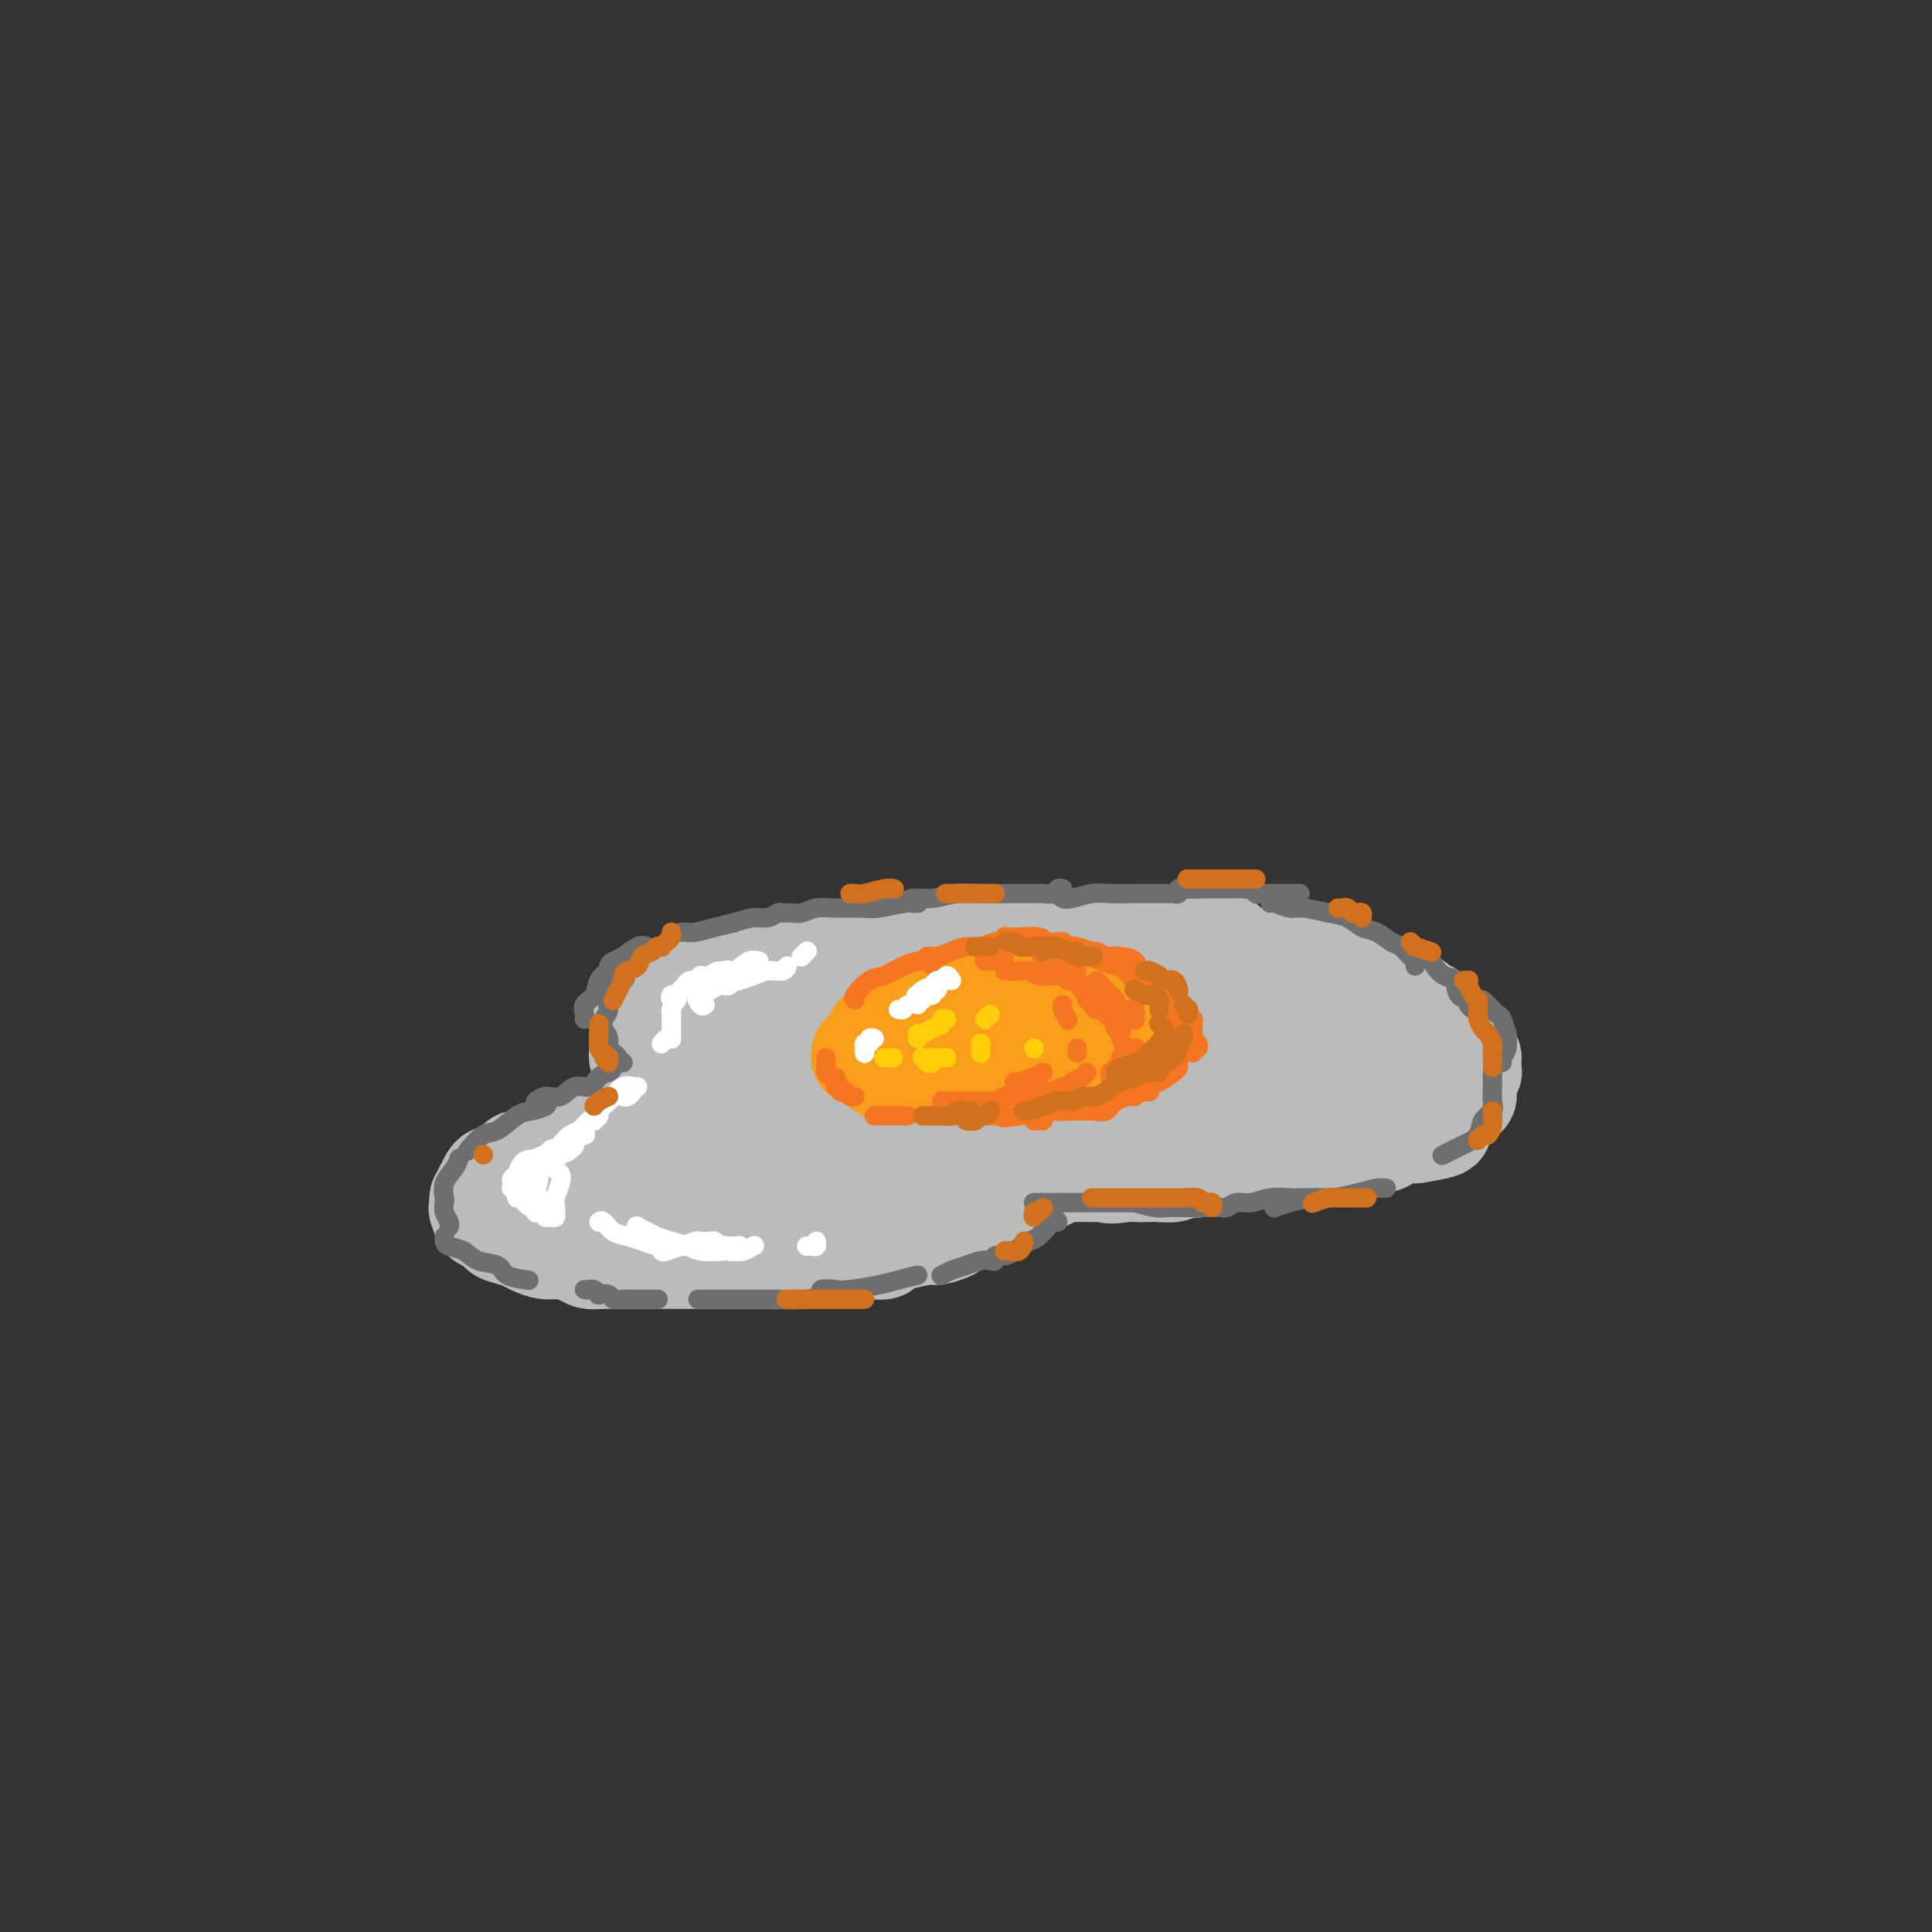 <svg viewBox='0 0 400 400' version='1.1' xmlns='http://www.w3.org/2000/svg' xmlns:xlink='http://www.w3.org/1999/xlink'><rect x="0" y="0" width="400" height="400" fill="#333333" stroke="none"/><g fill='none' stroke='rgb(186,187,187)' stroke-width='20' stroke-linecap='round' stroke-linejoin='round'><path d='M252,196c0.461,-0.031 0.923,-0.062 1,0c0.077,0.062 -0.230,0.217 0,0c0.230,-0.217 0.999,-0.804 1,-1c0.001,-0.196 -0.765,0.000 -1,0c-0.235,-0.000 0.060,-0.196 0,0c-0.060,0.196 -0.474,0.786 -1,1c-0.526,0.214 -1.163,0.054 -2,0c-0.837,-0.054 -1.875,-0.000 -3,0c-1.125,0.000 -2.339,-0.053 -3,0c-0.661,0.053 -0.769,0.211 -2,0c-1.231,-0.211 -3.584,-0.789 -5,-1c-1.416,-0.211 -1.895,-0.053 -3,0c-1.105,0.053 -2.835,0.000 -4,0c-1.165,-0.000 -1.764,0.052 -3,0c-1.236,-0.052 -3.108,-0.210 -5,0c-1.892,0.210 -3.803,0.787 -5,1c-1.197,0.213 -1.679,0.061 -3,0c-1.321,-0.061 -3.481,-0.030 -5,0c-1.519,0.030 -2.399,0.060 -4,0c-1.601,-0.060 -3.924,-0.208 -5,0c-1.076,0.208 -0.903,0.774 -2,1c-1.097,0.226 -3.462,0.112 -5,0c-1.538,-0.112 -2.248,-0.222 -3,0c-0.752,0.222 -1.545,0.776 -3,1c-1.455,0.224 -3.573,0.116 -5,0c-1.427,-0.116 -2.164,-0.241 -3,0c-0.836,0.241 -1.770,0.848 -3,1c-1.230,0.152 -2.754,-0.151 -4,0c-1.246,0.151 -2.213,0.758 -3,1c-0.787,0.242 -1.393,0.121 -2,0'/><path d='M167,200c-13.972,0.857 -6.403,1.000 -4,1c2.403,-0.000 -0.360,-0.144 -2,0c-1.640,0.144 -2.157,0.576 -3,1c-0.843,0.424 -2.012,0.839 -3,1c-0.988,0.161 -1.796,0.066 -3,0c-1.204,-0.066 -2.804,-0.105 -4,0c-1.196,0.105 -1.989,0.353 -3,1c-1.011,0.647 -2.239,1.693 -3,2c-0.761,0.307 -1.054,-0.125 -2,0c-0.946,0.125 -2.543,0.807 -3,1c-0.457,0.193 0.228,-0.102 0,0c-0.228,0.102 -1.367,0.601 -2,1c-0.633,0.399 -0.758,0.697 -1,1c-0.242,0.303 -0.601,0.611 -1,1c-0.399,0.389 -0.839,0.860 -1,1c-0.161,0.140 -0.043,-0.050 0,0c0.043,0.050 0.012,0.342 0,1c-0.012,0.658 -0.003,1.683 0,2c0.003,0.317 0.001,-0.074 0,0c-0.001,0.074 0.000,0.611 0,1c-0.000,0.389 -0.001,0.629 0,1c0.001,0.371 0.004,0.873 0,1c-0.004,0.127 -0.015,-0.121 0,0c0.015,0.121 0.057,0.611 0,1c-0.057,0.389 -0.211,0.678 0,1c0.211,0.322 0.789,0.677 1,1c0.211,0.323 0.057,0.612 0,1c-0.057,0.388 -0.015,0.874 0,1c0.015,0.126 0.004,-0.107 0,0c-0.004,0.107 -0.002,0.553 0,1'/><path d='M133,223c-0.154,2.322 -0.040,1.128 0,1c0.040,-0.128 0.007,0.809 0,1c-0.007,0.191 0.013,-0.365 0,0c-0.013,0.365 -0.057,1.652 0,2c0.057,0.348 0.217,-0.243 0,0c-0.217,0.243 -0.812,1.322 -1,2c-0.188,0.678 0.030,0.957 0,1c-0.030,0.043 -0.307,-0.148 -1,0c-0.693,0.148 -1.801,0.636 -2,1c-0.199,0.364 0.510,0.606 0,1c-0.510,0.394 -2.239,0.942 -3,1c-0.761,0.058 -0.555,-0.374 -1,0c-0.445,0.374 -1.540,1.553 -2,2c-0.460,0.447 -0.283,0.161 -1,0c-0.717,-0.161 -2.326,-0.198 -3,0c-0.674,0.198 -0.412,0.632 -1,1c-0.588,0.368 -2.027,0.671 -3,1c-0.973,0.329 -1.482,0.683 -2,1c-0.518,0.317 -1.046,0.597 -2,1c-0.954,0.403 -2.336,0.931 -3,1c-0.664,0.069 -0.612,-0.319 -1,0c-0.388,0.319 -1.218,1.347 -2,2c-0.782,0.653 -1.516,0.931 -2,1c-0.484,0.069 -0.717,-0.070 -1,0c-0.283,0.070 -0.615,0.348 -1,1c-0.385,0.652 -0.821,1.676 -1,2c-0.179,0.324 -0.100,-0.054 0,0c0.100,0.054 0.223,0.540 0,1c-0.223,0.460 -0.791,0.893 -1,1c-0.209,0.107 -0.060,-0.112 0,0c0.060,0.112 0.030,0.556 0,1'/><path d='M99,249c-0.495,1.252 -0.233,1.382 0,2c0.233,0.618 0.437,1.724 1,2c0.563,0.276 1.487,-0.277 2,0c0.513,0.277 0.616,1.385 1,2c0.384,0.615 1.049,0.739 2,1c0.951,0.261 2.188,0.661 3,1c0.812,0.339 1.199,0.616 2,1c0.801,0.384 2.014,0.873 3,1c0.986,0.127 1.743,-0.110 3,0c1.257,0.110 3.012,0.565 4,1c0.988,0.435 1.209,0.849 2,1c0.791,0.151 2.153,0.041 3,0c0.847,-0.041 1.179,-0.011 2,0c0.821,0.011 2.132,0.003 3,0c0.868,-0.003 1.292,-0.001 2,0c0.708,0.001 1.698,0.000 3,0c1.302,-0.000 2.915,-0.000 4,0c1.085,0.000 1.641,-0.000 3,0c1.359,0.000 3.521,0.000 5,0c1.479,-0.000 2.274,-0.000 3,0c0.726,0.000 1.383,0.001 2,0c0.617,-0.001 1.195,-0.003 2,0c0.805,0.003 1.838,0.011 3,0c1.162,-0.011 2.452,-0.041 3,0c0.548,0.041 0.353,0.155 1,0c0.647,-0.155 2.137,-0.577 3,-1c0.863,-0.423 1.099,-0.845 2,-1c0.901,-0.155 2.468,-0.041 4,0c1.532,0.041 3.028,0.011 4,0c0.972,-0.011 1.421,-0.003 2,0c0.579,0.003 1.290,0.002 2,0'/><path d='M178,259c8.590,-0.205 3.566,0.282 3,0c-0.566,-0.282 3.326,-1.332 6,-2c2.674,-0.668 4.131,-0.953 5,-1c0.869,-0.047 1.149,0.145 2,0c0.851,-0.145 2.273,-0.626 3,-1c0.727,-0.374 0.759,-0.640 1,-1c0.241,-0.360 0.690,-0.813 1,-1c0.310,-0.187 0.482,-0.106 1,0c0.518,0.106 1.381,0.239 2,0c0.619,-0.239 0.992,-0.850 1,-1c0.008,-0.150 -0.350,0.162 0,0c0.350,-0.162 1.407,-0.799 2,-1c0.593,-0.201 0.721,0.035 1,0c0.279,-0.035 0.709,-0.339 1,-1c0.291,-0.661 0.444,-1.679 1,-2c0.556,-0.321 1.513,0.055 2,0c0.487,-0.055 0.502,-0.539 1,-1c0.498,-0.461 1.479,-0.898 2,-1c0.521,-0.102 0.582,0.130 1,0c0.418,-0.130 1.192,-0.623 2,-1c0.808,-0.377 1.648,-0.637 2,-1c0.352,-0.363 0.216,-0.829 1,-1c0.784,-0.171 2.489,-0.046 3,0c0.511,0.046 -0.172,0.012 0,0c0.172,-0.012 1.200,-0.003 2,0c0.800,0.003 1.371,0.001 2,0c0.629,-0.001 1.314,-0.000 2,0'/><path d='M228,243c8.027,-2.475 3.094,-0.664 2,0c-1.094,0.664 1.650,0.179 3,0c1.350,-0.179 1.306,-0.052 2,0c0.694,0.052 2.126,0.028 3,0c0.874,-0.028 1.189,-0.059 2,0c0.811,0.059 2.118,0.208 3,0c0.882,-0.208 1.338,-0.774 2,-1c0.662,-0.226 1.531,-0.112 2,0c0.469,0.112 0.537,0.222 1,0c0.463,-0.222 1.320,-0.778 2,-1c0.680,-0.222 1.182,-0.112 2,0c0.818,0.112 1.952,0.226 3,0c1.048,-0.226 2.010,-0.791 3,-1c0.990,-0.209 2.010,-0.060 3,0c0.990,0.060 1.952,0.031 3,0c1.048,-0.031 2.182,-0.065 3,0c0.818,0.065 1.318,0.228 2,0c0.682,-0.228 1.544,-0.846 2,-1c0.456,-0.154 0.506,0.155 1,0c0.494,-0.155 1.432,-0.774 2,-1c0.568,-0.226 0.768,-0.060 1,0c0.232,0.060 0.498,0.012 1,0c0.502,-0.012 1.241,0.012 2,0c0.759,-0.012 1.540,-0.058 2,0c0.460,0.058 0.599,0.222 1,0c0.401,-0.222 1.062,-0.830 2,-1c0.938,-0.170 2.152,0.098 3,0c0.848,-0.098 1.330,-0.562 2,-1c0.670,-0.438 1.526,-0.849 2,-1c0.474,-0.151 0.564,-0.043 1,0c0.436,0.043 1.218,0.022 2,0'/><path d='M293,235c10.477,-1.627 4.170,-1.694 2,-2c-2.170,-0.306 -0.201,-0.851 1,-1c1.201,-0.149 1.635,0.097 2,0c0.365,-0.097 0.662,-0.537 1,-1c0.338,-0.463 0.718,-0.950 1,-1c0.282,-0.050 0.468,0.337 1,0c0.532,-0.337 1.410,-1.396 2,-2c0.590,-0.604 0.890,-0.752 1,-1c0.110,-0.248 0.028,-0.596 0,-1c-0.028,-0.404 -0.004,-0.864 0,-1c0.004,-0.136 -0.013,0.053 0,0c0.013,-0.053 0.056,-0.348 0,-1c-0.056,-0.652 -0.211,-1.662 0,-2c0.211,-0.338 0.787,-0.004 1,0c0.213,0.004 0.063,-0.322 0,-1c-0.063,-0.678 -0.038,-1.707 0,-2c0.038,-0.293 0.091,0.149 0,0c-0.091,-0.149 -0.324,-0.889 -1,-2c-0.676,-1.111 -1.794,-2.592 -2,-3c-0.206,-0.408 0.502,0.255 0,0c-0.502,-0.255 -2.212,-1.430 -3,-2c-0.788,-0.570 -0.653,-0.534 -1,-1c-0.347,-0.466 -1.176,-1.433 -2,-2c-0.824,-0.567 -1.642,-0.733 -2,-1c-0.358,-0.267 -0.255,-0.635 -1,-1c-0.745,-0.365 -2.339,-0.729 -3,-1c-0.661,-0.271 -0.390,-0.451 -1,-1c-0.610,-0.549 -2.102,-1.467 -3,-2c-0.898,-0.533 -1.203,-0.682 -2,-1c-0.797,-0.318 -2.085,-0.805 -3,-1c-0.915,-0.195 -1.458,-0.097 -2,0'/><path d='M279,201c-3.018,-1.174 -2.062,-0.108 -2,0c0.062,0.108 -0.769,-0.742 -2,-1c-1.231,-0.258 -2.861,0.074 -4,0c-1.139,-0.074 -1.788,-0.555 -3,-1c-1.212,-0.445 -2.986,-0.855 -4,-1c-1.014,-0.145 -1.269,-0.025 -2,0c-0.731,0.025 -1.940,-0.046 -3,0c-1.060,0.046 -1.973,0.207 -3,0c-1.027,-0.207 -2.168,-0.784 -3,-1c-0.832,-0.216 -1.354,-0.072 -2,0c-0.646,0.072 -1.415,0.072 -3,0c-1.585,-0.072 -3.987,-0.215 -5,0c-1.013,0.215 -0.638,0.789 -2,1c-1.362,0.211 -4.460,0.059 -6,0c-1.540,-0.059 -1.520,-0.026 -2,0c-0.480,0.026 -1.458,0.044 -3,0c-1.542,-0.044 -3.648,-0.152 -5,0c-1.352,0.152 -1.952,0.562 -3,1c-1.048,0.438 -2.546,0.902 -4,1c-1.454,0.098 -2.864,-0.171 -4,0c-1.136,0.171 -1.999,0.782 -3,1c-1.001,0.218 -2.140,0.043 -3,0c-0.860,-0.043 -1.441,0.045 -2,0c-0.559,-0.045 -1.097,-0.223 -2,0c-0.903,0.223 -2.170,0.848 -3,1c-0.830,0.152 -1.223,-0.170 -2,0c-0.777,0.170 -1.937,0.833 -3,1c-1.063,0.167 -2.027,-0.161 -3,0c-0.973,0.161 -1.954,0.813 -3,1c-1.046,0.187 -2.156,-0.089 -3,0c-0.844,0.089 -1.422,0.545 -2,1'/><path d='M185,205c-9.558,1.178 -4.451,0.124 -3,0c1.451,-0.124 -0.752,0.684 -2,1c-1.248,0.316 -1.542,0.141 -2,0c-0.458,-0.141 -1.082,-0.249 -2,0c-0.918,0.249 -2.132,0.854 -3,1c-0.868,0.146 -1.391,-0.168 -2,0c-0.609,0.168 -1.302,0.819 -2,1c-0.698,0.181 -1.399,-0.109 -2,0c-0.601,0.109 -1.101,0.617 -2,1c-0.899,0.383 -2.195,0.642 -3,1c-0.805,0.358 -1.118,0.817 -2,1c-0.882,0.183 -2.334,0.092 -3,0c-0.666,-0.092 -0.545,-0.183 -1,0c-0.455,0.183 -1.485,0.640 -2,1c-0.515,0.360 -0.515,0.622 -1,1c-0.485,0.378 -1.454,0.871 -2,1c-0.546,0.129 -0.668,-0.105 -1,0c-0.332,0.105 -0.874,0.549 -1,1c-0.126,0.451 0.163,0.908 0,1c-0.163,0.092 -0.780,-0.183 -1,0c-0.220,0.183 -0.045,0.822 0,1c0.045,0.178 -0.040,-0.107 0,0c0.040,0.107 0.207,0.606 0,1c-0.207,0.394 -0.787,0.682 -1,1c-0.213,0.318 -0.060,0.666 0,1c0.060,0.334 0.027,0.653 0,1c-0.027,0.347 -0.049,0.723 0,1c0.049,0.277 0.168,0.456 0,1c-0.168,0.544 -0.622,1.454 -1,2c-0.378,0.546 -0.679,0.727 -1,1c-0.321,0.273 -0.660,0.636 -1,1'/><path d='M144,227c-1.909,2.499 -1.680,1.248 -2,1c-0.320,-0.248 -1.188,0.507 -2,1c-0.812,0.493 -1.569,0.724 -2,1c-0.431,0.276 -0.535,0.599 -1,1c-0.465,0.401 -1.291,0.882 -2,1c-0.709,0.118 -1.302,-0.128 -2,0c-0.698,0.128 -1.500,0.629 -2,1c-0.500,0.371 -0.697,0.610 -1,1c-0.303,0.390 -0.711,0.930 -1,1c-0.289,0.070 -0.459,-0.331 -1,0c-0.541,0.331 -1.454,1.394 -2,2c-0.546,0.606 -0.724,0.754 -1,1c-0.276,0.246 -0.648,0.590 -1,1c-0.352,0.410 -0.683,0.885 -1,1c-0.317,0.115 -0.620,-0.128 -1,0c-0.380,0.128 -0.837,0.629 -1,1c-0.163,0.371 -0.033,0.611 0,1c0.033,0.389 -0.032,0.926 0,1c0.032,0.074 0.162,-0.316 0,0c-0.162,0.316 -0.615,1.339 0,2c0.615,0.661 2.298,0.962 3,1c0.702,0.038 0.421,-0.186 1,0c0.579,0.186 2.017,0.781 3,1c0.983,0.219 1.512,0.062 2,0c0.488,-0.062 0.935,-0.031 2,0c1.065,0.031 2.749,0.060 4,0c1.251,-0.060 2.067,-0.208 3,0c0.933,0.208 1.981,0.774 3,1c1.019,0.226 2.010,0.113 3,0'/><path d='M145,248c3.842,0.529 1.447,0.352 2,0c0.553,-0.352 4.054,-0.878 6,-1c1.946,-0.122 2.336,0.159 3,0c0.664,-0.159 1.602,-0.760 3,-1c1.398,-0.240 3.257,-0.120 5,0c1.743,0.120 3.371,0.238 4,0c0.629,-0.238 0.258,-0.834 1,-1c0.742,-0.166 2.595,0.096 4,0c1.405,-0.096 2.360,-0.550 3,-1c0.640,-0.450 0.965,-0.895 2,-1c1.035,-0.105 2.780,0.132 4,0c1.220,-0.132 1.914,-0.632 3,-1c1.086,-0.368 2.562,-0.605 4,-1c1.438,-0.395 2.836,-0.950 4,-1c1.164,-0.050 2.092,0.404 3,0c0.908,-0.404 1.795,-1.666 3,-2c1.205,-0.334 2.729,0.260 4,0c1.271,-0.260 2.291,-1.375 3,-2c0.709,-0.625 1.108,-0.760 2,-1c0.892,-0.240 2.278,-0.584 3,-1c0.722,-0.416 0.780,-0.903 1,-1c0.220,-0.097 0.603,0.197 1,0c0.397,-0.197 0.807,-0.884 1,-1c0.193,-0.116 0.170,0.338 0,0c-0.170,-0.338 -0.488,-1.467 -1,-2c-0.512,-0.533 -1.220,-0.468 -2,-1c-0.780,-0.532 -1.632,-1.659 -3,-2c-1.368,-0.341 -3.253,0.104 -5,0c-1.747,-0.104 -3.355,-0.759 -5,-1c-1.645,-0.241 -3.327,-0.069 -5,0c-1.673,0.069 -3.336,0.034 -5,0'/><path d='M188,226c-4.444,0.085 -5.556,0.796 -7,1c-1.444,0.204 -3.222,-0.100 -5,0c-1.778,0.100 -3.557,0.603 -5,1c-1.443,0.397 -2.550,0.687 -4,1c-1.450,0.313 -3.244,0.648 -5,1c-1.756,0.352 -3.475,0.719 -5,1c-1.525,0.281 -2.858,0.474 -4,1c-1.142,0.526 -2.094,1.384 -3,2c-0.906,0.616 -1.766,0.988 -2,1c-0.234,0.012 0.156,-0.338 0,0c-0.156,0.338 -0.860,1.365 0,2c0.860,0.635 3.285,0.879 5,1c1.715,0.121 2.721,0.118 5,0c2.279,-0.118 5.832,-0.352 9,-1c3.168,-0.648 5.951,-1.711 9,-2c3.049,-0.289 6.365,0.195 9,0c2.635,-0.195 4.588,-1.068 7,-2c2.412,-0.932 5.284,-1.922 8,-3c2.716,-1.078 5.276,-2.243 8,-3c2.724,-0.757 5.614,-1.105 8,-2c2.386,-0.895 4.270,-2.335 6,-3c1.730,-0.665 3.306,-0.555 5,-1c1.694,-0.445 3.505,-1.446 5,-2c1.495,-0.554 2.675,-0.660 3,-1c0.325,-0.340 -0.205,-0.914 0,-1c0.205,-0.086 1.143,0.317 1,0c-0.143,-0.317 -1.368,-1.353 -3,-2c-1.632,-0.647 -3.670,-0.905 -5,-1c-1.330,-0.095 -1.951,-0.027 -4,0c-2.049,0.027 -5.524,0.014 -9,0'/><path d='M215,214c-3.938,0.025 -4.783,0.587 -8,1c-3.217,0.413 -8.807,0.678 -12,1c-3.193,0.322 -3.989,0.701 -6,1c-2.011,0.299 -5.238,0.518 -8,1c-2.762,0.482 -5.061,1.225 -7,2c-1.939,0.775 -3.519,1.581 -5,2c-1.481,0.419 -2.862,0.453 -4,1c-1.138,0.547 -2.033,1.609 -2,2c0.033,0.391 0.993,0.112 2,0c1.007,-0.112 2.061,-0.057 4,0c1.939,0.057 4.764,0.118 8,0c3.236,-0.118 6.883,-0.413 10,-1c3.117,-0.587 5.705,-1.467 9,-2c3.295,-0.533 7.299,-0.720 10,-1c2.701,-0.280 4.100,-0.652 7,-1c2.900,-0.348 7.300,-0.670 10,-1c2.700,-0.330 3.701,-0.667 6,-1c2.299,-0.333 5.896,-0.664 8,-1c2.104,-0.336 2.716,-0.679 4,-1c1.284,-0.321 3.241,-0.622 5,-1c1.759,-0.378 3.319,-0.834 5,-1c1.681,-0.166 3.483,-0.041 5,0c1.517,0.041 2.748,-0.003 4,0c1.252,0.003 2.524,0.053 4,0c1.476,-0.053 3.154,-0.207 4,0c0.846,0.207 0.859,0.777 1,1c0.141,0.223 0.409,0.101 1,0c0.591,-0.101 1.505,-0.181 2,0c0.495,0.181 0.570,0.623 1,1c0.430,0.377 1.215,0.688 2,1'/><path d='M275,217c3.669,0.476 0.842,0.166 0,0c-0.842,-0.166 0.300,-0.189 1,0c0.700,0.189 0.959,0.588 1,1c0.041,0.412 -0.136,0.835 0,1c0.136,0.165 0.584,0.070 1,0c0.416,-0.070 0.799,-0.117 1,0c0.201,0.117 0.221,0.399 0,1c-0.221,0.601 -0.683,1.523 -1,2c-0.317,0.477 -0.489,0.509 -1,1c-0.511,0.491 -1.363,1.441 -2,2c-0.637,0.559 -1.061,0.728 -2,1c-0.939,0.272 -2.393,0.647 -4,1c-1.607,0.353 -3.367,0.686 -5,1c-1.633,0.314 -3.139,0.610 -5,1c-1.861,0.390 -4.078,0.873 -6,1c-1.922,0.127 -3.549,-0.102 -5,0c-1.451,0.102 -2.726,0.534 -5,1c-2.274,0.466 -5.546,0.966 -8,1c-2.454,0.034 -4.090,-0.397 -6,0c-1.910,0.397 -4.093,1.623 -6,2c-1.907,0.377 -3.538,-0.095 -5,0c-1.462,0.095 -2.754,0.758 -4,1c-1.246,0.242 -2.444,0.063 -3,0c-0.556,-0.063 -0.469,-0.009 0,0c0.469,0.009 1.322,-0.025 3,0c1.678,0.025 4.182,0.110 7,0c2.818,-0.110 5.951,-0.414 9,-1c3.049,-0.586 6.014,-1.453 9,-2c2.986,-0.547 5.993,-0.773 9,-1'/><path d='M248,231c7.592,-0.963 8.073,-1.371 10,-2c1.927,-0.629 5.300,-1.478 8,-2c2.700,-0.522 4.726,-0.718 6,-1c1.274,-0.282 1.795,-0.650 3,-1c1.205,-0.350 3.092,-0.680 4,-1c0.908,-0.320 0.835,-0.628 1,-1c0.165,-0.372 0.567,-0.807 1,-1c0.433,-0.193 0.897,-0.146 1,0c0.103,0.146 -0.154,0.389 0,0c0.154,-0.389 0.718,-1.411 1,-2c0.282,-0.589 0.282,-0.746 0,-1c-0.282,-0.254 -0.845,-0.607 -1,-1c-0.155,-0.393 0.097,-0.827 0,-1c-0.097,-0.173 -0.541,-0.085 -1,0c-0.459,0.085 -0.931,0.167 -1,0c-0.069,-0.167 0.264,-0.582 0,-1c-0.264,-0.418 -1.125,-0.840 -2,-1c-0.875,-0.160 -1.764,-0.058 -3,0c-1.236,0.058 -2.817,0.072 -4,0c-1.183,-0.072 -1.966,-0.229 -4,0c-2.034,0.229 -5.318,0.846 -8,1c-2.682,0.154 -4.761,-0.155 -7,0c-2.239,0.155 -4.639,0.774 -7,1c-2.361,0.226 -4.684,0.061 -7,0c-2.316,-0.061 -4.623,-0.016 -6,0c-1.377,0.016 -1.822,0.005 -2,0c-0.178,-0.005 -0.089,-0.002 0,0'/><path d='M230,217c-8.667,0.000 -4.333,0.000 0,0'/><path d='M283,221c0.455,0.114 0.910,0.228 1,0c0.090,-0.228 -0.183,-0.797 0,-1c0.183,-0.203 0.824,-0.041 1,0c0.176,0.041 -0.111,-0.038 0,0c0.111,0.038 0.621,0.195 1,0c0.379,-0.195 0.629,-0.742 1,-1c0.371,-0.258 0.863,-0.228 1,0c0.137,0.228 -0.083,0.653 0,1c0.083,0.347 0.468,0.614 0,1c-0.468,0.386 -1.790,0.889 -3,1c-1.210,0.111 -2.310,-0.170 -4,0c-1.690,0.170 -3.970,0.792 -7,1c-3.030,0.208 -6.809,0.003 -10,0c-3.191,-0.003 -5.793,0.195 -11,0c-5.207,-0.195 -13.017,-0.783 -18,-1c-4.983,-0.217 -7.138,-0.062 -8,0c-0.862,0.062 -0.431,0.031 0,0'/><path d='M169,211c-0.238,0.121 -0.476,0.243 -1,0c-0.524,-0.243 -1.333,-0.850 -2,-1c-0.667,-0.150 -1.193,0.156 -2,0c-0.807,-0.156 -1.896,-0.774 -3,-1c-1.104,-0.226 -2.222,-0.061 -3,0c-0.778,0.061 -1.214,0.017 -2,0c-0.786,-0.017 -1.921,-0.006 -3,0c-1.079,0.006 -2.100,0.008 -3,0c-0.900,-0.008 -1.677,-0.027 -2,0c-0.323,0.027 -0.192,0.098 -1,0c-0.808,-0.098 -2.557,-0.367 -4,0c-1.443,0.367 -2.581,1.368 -3,2c-0.419,0.632 -0.120,0.895 0,1c0.120,0.105 0.060,0.053 0,0'/></g>
<g fill='none' stroke='rgb(249,158,27)' stroke-width='20' stroke-linecap='round' stroke-linejoin='round'><path d='M181,215c-0.089,-0.455 -0.179,-0.909 0,-1c0.179,-0.091 0.625,0.182 1,0c0.375,-0.182 0.678,-0.818 1,-1c0.322,-0.182 0.664,0.091 1,0c0.336,-0.091 0.667,-0.545 1,-1c0.333,-0.455 0.668,-0.911 1,-1c0.332,-0.089 0.660,0.187 1,0c0.340,-0.187 0.691,-0.839 1,-1c0.309,-0.161 0.574,0.168 1,0c0.426,-0.168 1.012,-0.833 1,-1c-0.012,-0.167 -0.622,0.165 0,0c0.622,-0.165 2.474,-0.828 3,-1c0.526,-0.172 -0.276,0.146 0,0c0.276,-0.146 1.628,-0.757 2,-1c0.372,-0.243 -0.238,-0.118 0,0c0.238,0.118 1.322,0.228 2,0c0.678,-0.228 0.951,-0.793 1,-1c0.049,-0.207 -0.124,-0.055 0,0c0.124,0.055 0.545,0.015 1,0c0.455,-0.015 0.942,-0.004 1,0c0.058,0.004 -0.314,0.001 0,0c0.314,-0.001 1.313,-0.000 2,0c0.687,0.000 1.060,0.000 1,0c-0.060,-0.000 -0.555,-0.000 0,0c0.555,0.000 2.158,0.000 3,0c0.842,-0.000 0.921,-0.000 1,0'/><path d='M207,206c2.118,-0.536 0.412,-0.876 0,-1c-0.412,-0.124 0.471,-0.033 1,0c0.529,0.033 0.705,0.008 1,0c0.295,-0.008 0.709,0.002 1,0c0.291,-0.002 0.459,-0.015 1,0c0.541,0.015 1.454,0.056 2,0c0.546,-0.056 0.724,-0.211 1,0c0.276,0.211 0.651,0.789 1,1c0.349,0.211 0.671,0.056 1,0c0.329,-0.056 0.666,-0.011 1,0c0.334,0.011 0.667,-0.011 1,0c0.333,0.011 0.666,0.056 1,0c0.334,-0.056 0.668,-0.212 1,0c0.332,0.212 0.663,0.793 1,1c0.337,0.207 0.680,0.042 1,0c0.320,-0.042 0.615,0.040 1,0c0.385,-0.040 0.859,-0.203 1,0c0.141,0.203 -0.050,0.772 0,1c0.050,0.228 0.342,0.113 1,0c0.658,-0.113 1.683,-0.226 2,0c0.317,0.226 -0.073,0.792 0,1c0.073,0.208 0.611,0.060 1,0c0.389,-0.060 0.630,-0.031 1,0c0.370,0.031 0.869,0.065 1,0c0.131,-0.065 -0.105,-0.228 0,0c0.105,0.228 0.553,0.846 1,1c0.447,0.154 0.893,-0.154 1,0c0.107,0.154 -0.125,0.772 0,1c0.125,0.228 0.607,0.065 1,0c0.393,-0.065 0.696,-0.033 1,0'/><path d='M234,211c4.403,0.957 1.912,0.848 1,1c-0.912,0.152 -0.244,0.565 0,1c0.244,0.435 0.065,0.891 0,1c-0.065,0.109 -0.017,-0.128 0,0c0.017,0.128 0.001,0.622 0,1c-0.001,0.378 0.011,0.641 0,1c-0.011,0.359 -0.046,0.813 0,1c0.046,0.187 0.172,0.106 0,0c-0.172,-0.106 -0.643,-0.238 -1,0c-0.357,0.238 -0.602,0.847 -1,1c-0.398,0.153 -0.951,-0.151 -1,0c-0.049,0.151 0.405,0.757 0,1c-0.405,0.243 -1.671,0.121 -2,0c-0.329,-0.121 0.277,-0.243 0,0c-0.277,0.243 -1.436,0.850 -2,1c-0.564,0.150 -0.531,-0.157 -1,0c-0.469,0.157 -1.439,0.778 -2,1c-0.561,0.222 -0.712,0.045 -1,0c-0.288,-0.045 -0.714,0.040 -1,0c-0.286,-0.040 -0.432,-0.207 -1,0c-0.568,0.207 -1.558,0.788 -2,1c-0.442,0.212 -0.335,0.057 -1,0c-0.665,-0.057 -2.102,-0.015 -3,0c-0.898,0.015 -1.257,0.004 -2,0c-0.743,-0.004 -1.872,-0.002 -3,0'/><path d='M211,222c-4.345,0.774 -3.207,0.207 -3,0c0.207,-0.207 -0.515,-0.056 -1,0c-0.485,0.056 -0.732,0.015 -1,0c-0.268,-0.015 -0.556,-0.004 -1,0c-0.444,0.004 -1.045,0.001 -2,0c-0.955,-0.001 -2.265,-0.000 -3,0c-0.735,0.000 -0.896,0.000 -1,0c-0.104,-0.000 -0.150,-0.000 -1,0c-0.850,0.000 -2.503,0.000 -3,0c-0.497,-0.000 0.162,0.000 0,0c-0.162,-0.000 -1.146,-0.000 -2,0c-0.854,0.000 -1.577,0.000 -2,0c-0.423,-0.000 -0.547,-0.000 -1,0c-0.453,0.000 -1.235,0.001 -2,0c-0.765,-0.001 -1.514,-0.003 -2,0c-0.486,0.003 -0.708,0.011 -1,0c-0.292,-0.011 -0.655,-0.040 -1,0c-0.345,0.040 -0.671,0.151 -1,0c-0.329,-0.151 -0.662,-0.562 -1,-1c-0.338,-0.438 -0.683,-0.901 -1,-1c-0.317,-0.099 -0.607,0.166 -1,0c-0.393,-0.166 -0.890,-0.763 -1,-1c-0.110,-0.237 0.166,-0.115 0,0c-0.166,0.115 -0.776,0.223 -1,0c-0.224,-0.223 -0.064,-0.778 0,-1c0.064,-0.222 0.032,-0.111 0,0'/></g>
<g fill='none' stroke='rgb(244,118,35)' stroke-width='4' stroke-linecap='round' stroke-linejoin='round'><path d='M192,198c0.434,0.006 0.868,0.012 1,0c0.132,-0.012 -0.036,-0.041 0,0c0.036,0.041 0.278,0.151 1,0c0.722,-0.151 1.923,-0.562 3,-1c1.077,-0.438 2.028,-0.902 3,-1c0.972,-0.098 1.964,0.170 3,0c1.036,-0.170 2.117,-0.778 3,-1c0.883,-0.222 1.567,-0.059 2,0c0.433,0.059 0.613,0.012 1,0c0.387,-0.012 0.979,0.011 1,0c0.021,-0.011 -0.531,-0.055 -1,0c-0.469,0.055 -0.855,0.211 -1,0c-0.145,-0.211 -0.049,-0.788 0,-1c0.049,-0.212 0.051,-0.058 0,0c-0.051,0.058 -0.156,0.019 0,0c0.156,-0.019 0.571,-0.019 1,0c0.429,0.019 0.870,0.058 2,0c1.130,-0.058 2.947,-0.212 4,0c1.053,0.212 1.340,0.789 2,1c0.660,0.211 1.692,0.057 2,0c0.308,-0.057 -0.109,-0.015 0,0c0.109,0.015 0.746,0.004 1,0c0.254,-0.004 0.127,-0.002 0,0'/><path d='M220,196c0.317,-0.009 0.633,-0.017 1,0c0.367,0.017 0.784,0.061 1,0c0.216,-0.061 0.230,-0.227 1,0c0.770,0.227 2.298,0.845 3,1c0.702,0.155 0.580,-0.154 1,0c0.420,0.154 1.382,0.772 2,1c0.618,0.228 0.891,0.065 1,0c0.109,-0.065 0.055,-0.033 0,0'/><path d='M229,198c0.460,-0.004 0.920,-0.008 1,0c0.080,0.008 -0.219,0.030 0,0c0.219,-0.030 0.958,-0.110 2,0c1.042,0.110 2.387,0.411 3,1c0.613,0.589 0.494,1.467 1,2c0.506,0.533 1.638,0.721 2,1c0.362,0.279 -0.047,0.649 0,1c0.047,0.351 0.549,0.682 1,1c0.451,0.318 0.852,0.624 1,1c0.148,0.376 0.042,0.822 0,1c-0.042,0.178 -0.021,0.089 0,0'/><path d='M240,205c0.342,0.034 0.684,0.068 1,0c0.316,-0.068 0.605,-0.239 1,0c0.395,0.239 0.894,0.887 1,1c0.106,0.113 -0.182,-0.310 0,0c0.182,0.310 0.832,1.351 1,2c0.168,0.649 -0.147,0.905 0,1c0.147,0.095 0.756,0.027 1,0c0.244,-0.027 0.122,-0.014 0,0'/><path d='M245,210c-0.083,0.419 -0.166,0.838 0,1c0.166,0.162 0.580,0.068 1,0c0.420,-0.068 0.844,-0.111 1,0c0.156,0.111 0.042,0.376 0,1c-0.042,0.624 -0.012,1.607 0,2c0.012,0.393 0.006,0.197 0,0'/><path d='M248,216c0.113,0.452 0.226,0.905 0,1c-0.226,0.095 -0.792,-0.167 -1,0c-0.208,0.167 -0.060,0.762 0,1c0.060,0.238 0.030,0.119 0,0'/><path d='M244,220c0.038,0.364 0.077,0.728 0,1c-0.077,0.272 -0.269,0.451 -1,1c-0.731,0.549 -2.000,1.467 -3,2c-1.000,0.533 -1.731,0.682 -2,1c-0.269,0.318 -0.077,0.805 0,1c0.077,0.195 0.038,0.097 0,0'/><path d='M238,226c-0.337,0.031 -0.675,0.063 -1,0c-0.325,-0.063 -0.639,-0.219 -1,0c-0.361,0.219 -0.770,0.815 -1,1c-0.230,0.185 -0.281,-0.042 -1,0c-0.719,0.042 -2.106,0.351 -3,1c-0.894,0.649 -1.297,1.638 -2,2c-0.703,0.362 -1.708,0.097 -2,0c-0.292,-0.097 0.128,-0.026 0,0c-0.128,0.026 -0.803,0.007 -1,0c-0.197,-0.007 0.085,-0.002 0,0c-0.085,0.002 -0.535,0.000 -1,0c-0.465,-0.000 -0.944,0.000 -1,0c-0.056,-0.000 0.311,-0.001 0,0c-0.311,0.001 -1.299,0.003 -2,0c-0.701,-0.003 -1.115,-0.011 -2,0c-0.885,0.011 -2.240,0.041 -3,0c-0.760,-0.041 -0.926,-0.154 -1,0c-0.074,0.154 -0.056,0.573 0,1c0.056,0.427 0.150,0.860 0,1c-0.150,0.140 -0.545,-0.014 -1,0c-0.455,0.014 -0.969,0.196 -1,0c-0.031,-0.196 0.420,-0.770 0,-1c-0.420,-0.230 -1.710,-0.115 -3,0'/><path d='M211,231c-4.813,0.774 -3.346,0.207 -3,0c0.346,-0.207 -0.429,-0.056 -1,0c-0.571,0.056 -0.936,0.015 -1,0c-0.064,-0.015 0.175,-0.004 0,0c-0.175,0.004 -0.764,0.001 -1,0c-0.236,-0.001 -0.118,-0.001 0,0'/><path d='M201,231c-0.242,0.000 -0.484,0.000 -1,0c-0.516,0.000 -1.305,0.000 -2,0c-0.695,0.000 -1.297,-0.000 -2,0c-0.703,0.000 -1.508,0.000 -2,0c-0.492,0.000 -0.671,0.000 -1,0c-0.329,0.000 -0.808,0.000 -1,0c-0.192,0.000 -0.096,0.000 0,0'/><path d='M188,231c-0.325,0.000 -0.650,0.000 -1,0c-0.350,0.000 -0.724,0.000 -1,0c-0.276,0.000 -0.452,-0.000 -1,0c-0.548,0.000 -1.466,0.000 -2,0c-0.534,0.000 -0.682,0.000 -1,0c-0.318,0.000 -0.805,0.000 -1,0c-0.195,0.000 -0.097,0.000 0,0'/><path d='M193,200c-0.259,-0.408 -0.519,-0.816 -1,-1c-0.481,-0.184 -1.184,-0.144 -2,0c-0.816,0.144 -1.746,0.392 -3,1c-1.254,0.608 -2.833,1.574 -4,2c-1.167,0.426 -1.921,0.310 -3,1c-1.079,0.690 -2.483,2.186 -3,3c-0.517,0.814 -0.148,0.947 0,1c0.148,0.053 0.074,0.027 0,0'/><path d='M171,219c0.022,0.764 0.045,1.528 0,2c-0.045,0.472 -0.157,0.652 0,1c0.157,0.348 0.582,0.863 1,1c0.418,0.137 0.829,-0.103 1,0c0.171,0.103 0.101,0.548 0,1c-0.101,0.452 -0.235,0.909 0,1c0.235,0.091 0.837,-0.186 1,0c0.163,0.186 -0.114,0.834 0,1c0.114,0.166 0.618,-0.151 1,0c0.382,0.151 0.641,0.772 1,1c0.359,0.228 0.817,0.065 1,0c0.183,-0.065 0.092,-0.033 0,0'/><path d='M227,198c0.253,-0.001 0.505,-0.001 0,0c-0.505,0.001 -1.768,0.004 -2,0c-0.232,-0.004 0.569,-0.016 1,0c0.431,0.016 0.494,0.061 1,0c0.506,-0.061 1.455,-0.229 2,0c0.545,0.229 0.687,0.856 1,1c0.313,0.144 0.796,-0.195 1,0c0.204,0.195 0.130,0.924 0,1c-0.130,0.076 -0.314,-0.502 -1,-1c-0.686,-0.498 -1.873,-0.918 -3,-1c-1.127,-0.082 -2.194,0.173 -3,0c-0.806,-0.173 -1.352,-0.775 -2,-1c-0.648,-0.225 -1.400,-0.075 -2,0c-0.600,0.075 -1.048,0.073 -1,0c0.048,-0.073 0.592,-0.216 1,0c0.408,0.216 0.678,0.793 1,1c0.322,0.207 0.695,0.045 1,0c0.305,-0.045 0.543,0.028 1,0c0.457,-0.028 1.133,-0.157 2,0c0.867,0.157 1.924,0.602 3,1c1.076,0.398 2.169,0.750 3,1c0.831,0.250 1.398,0.397 2,1c0.602,0.603 1.239,1.662 2,2c0.761,0.338 1.646,-0.046 2,0c0.354,0.046 0.177,0.523 0,1'/><path d='M237,204c2.833,1.167 1.417,0.583 0,0'/><path d='M240,206c-0.009,-0.069 -0.017,-0.139 0,0c0.017,0.139 0.061,0.485 0,1c-0.061,0.515 -0.226,1.198 0,2c0.226,0.802 0.845,1.722 1,2c0.155,0.278 -0.153,-0.086 0,0c0.153,0.086 0.765,0.622 1,1c0.235,0.378 0.091,0.598 0,1c-0.091,0.402 -0.130,0.988 0,1c0.130,0.012 0.428,-0.548 0,0c-0.428,0.548 -1.583,2.203 -2,3c-0.417,0.797 -0.098,0.736 0,1c0.098,0.264 -0.025,0.854 0,1c0.025,0.146 0.199,-0.153 0,0c-0.199,0.153 -0.771,0.758 -1,1c-0.229,0.242 -0.114,0.121 0,0'/><path d='M239,219c-0.471,0.209 -0.942,0.418 -1,1c-0.058,0.582 0.295,1.537 0,2c-0.295,0.463 -1.240,0.435 -2,1c-0.760,0.565 -1.334,1.724 -2,2c-0.666,0.276 -1.424,-0.333 -2,0c-0.576,0.333 -0.971,1.606 -2,2c-1.029,0.394 -2.692,-0.091 -4,0c-1.308,0.091 -2.262,0.756 -3,1c-0.738,0.244 -1.259,0.065 -2,0c-0.741,-0.065 -1.703,-0.016 -2,0c-0.297,0.016 0.071,0.001 0,0c-0.071,-0.001 -0.581,0.014 -1,0c-0.419,-0.014 -0.746,-0.056 -1,0c-0.254,0.056 -0.435,0.211 -1,0c-0.565,-0.211 -1.514,-0.788 -2,-1c-0.486,-0.212 -0.511,-0.058 -1,0c-0.489,0.058 -1.443,0.019 -2,0c-0.557,-0.019 -0.716,-0.019 -1,0c-0.284,0.019 -0.692,0.058 -1,0c-0.308,-0.058 -0.516,-0.212 -1,0c-0.484,0.212 -1.243,0.789 -2,1c-0.757,0.211 -1.511,0.057 -2,0c-0.489,-0.057 -0.711,-0.016 -1,0c-0.289,0.016 -0.644,0.008 -1,0'/><path d='M202,228c-4.677,0.154 -2.369,0.041 -2,0c0.369,-0.041 -1.202,-0.008 -2,0c-0.798,0.008 -0.824,-0.008 -1,0c-0.176,0.008 -0.502,0.040 -1,0c-0.498,-0.040 -1.169,-0.154 -1,0c0.169,0.154 1.179,0.574 2,1c0.821,0.426 1.454,0.858 2,1c0.546,0.142 1.004,-0.004 1,0c-0.004,0.004 -0.470,0.159 0,0c0.470,-0.159 1.875,-0.631 3,-1c1.125,-0.369 1.970,-0.634 3,-1c1.030,-0.366 2.243,-0.834 3,-1c0.757,-0.166 1.056,-0.029 2,0c0.944,0.029 2.531,-0.049 3,0c0.469,0.049 -0.182,0.224 0,0c0.182,-0.224 1.196,-0.848 2,-1c0.804,-0.152 1.399,0.167 2,0c0.601,-0.167 1.208,-0.819 2,-1c0.792,-0.181 1.767,0.109 2,0c0.233,-0.109 -0.278,-0.617 0,-1c0.278,-0.383 1.344,-0.642 2,-1c0.656,-0.358 0.902,-0.817 1,-1c0.098,-0.183 0.049,-0.092 0,0'/><path d='M234,217c0.407,0.018 0.814,0.036 1,0c0.186,-0.036 0.151,-0.126 0,0c-0.151,0.126 -0.419,0.469 -1,1c-0.581,0.531 -1.476,1.250 -2,2c-0.524,0.750 -0.676,1.531 -1,2c-0.324,0.469 -0.821,0.625 -1,1c-0.179,0.375 -0.040,0.969 0,1c0.040,0.031 -0.018,-0.503 0,-1c0.018,-0.497 0.114,-0.959 0,-1c-0.114,-0.041 -0.437,0.339 0,0c0.437,-0.339 1.635,-1.395 2,-2c0.365,-0.605 -0.102,-0.757 0,-1c0.102,-0.243 0.773,-0.575 1,-1c0.227,-0.425 0.009,-0.941 0,-1c-0.009,-0.059 0.190,0.339 0,0c-0.190,-0.339 -0.769,-1.415 -1,-2c-0.231,-0.585 -0.114,-0.679 0,-1c0.114,-0.321 0.227,-0.870 0,-1c-0.227,-0.130 -0.792,0.157 -1,0c-0.208,-0.157 -0.059,-0.759 0,-1c0.059,-0.241 0.030,-0.120 0,0'/><path d='M231,211c-0.218,0.232 -0.436,0.465 -1,0c-0.564,-0.465 -1.475,-1.627 -2,-2c-0.525,-0.373 -0.663,0.044 -1,0c-0.337,-0.044 -0.874,-0.548 -1,-1c-0.126,-0.452 0.158,-0.853 0,-1c-0.158,-0.147 -0.760,-0.042 -1,0c-0.240,0.042 -0.120,0.021 0,0'/><path d='M224,205c-0.243,-0.908 -0.486,-1.817 -1,-2c-0.514,-0.183 -1.301,0.358 -2,0c-0.699,-0.358 -1.312,-1.615 -2,-2c-0.688,-0.385 -1.451,0.104 -2,0c-0.549,-0.104 -0.884,-0.800 -1,-1c-0.116,-0.200 -0.013,0.097 0,0c0.013,-0.097 -0.064,-0.586 0,-1c0.064,-0.414 0.270,-0.752 0,-1c-0.270,-0.248 -1.014,-0.406 0,0c1.014,0.406 3.787,1.377 5,2c1.213,0.623 0.865,0.899 1,1c0.135,0.101 0.753,0.029 1,0c0.247,-0.029 0.124,-0.014 0,0'/><path d='M234,209c0.422,-0.222 0.844,-0.444 1,0c0.156,0.444 0.044,1.556 0,2c-0.044,0.444 -0.022,0.222 0,0'/><path d='M231,209c-0.016,-0.326 -0.033,-0.651 0,-1c0.033,-0.349 0.114,-0.720 0,-1c-0.114,-0.280 -0.423,-0.467 -1,-1c-0.577,-0.533 -1.423,-1.411 -2,-2c-0.577,-0.589 -0.887,-0.890 -1,-1c-0.113,-0.110 -0.030,-0.030 0,0c0.030,0.030 0.009,0.008 0,0c-0.009,-0.008 -0.004,-0.004 0,0'/><path d='M219,202c-0.131,-0.030 -0.262,-0.061 -1,0c-0.738,0.061 -2.082,0.212 -3,0c-0.918,-0.212 -1.409,-0.789 -2,-1c-0.591,-0.211 -1.283,-0.057 -2,0c-0.717,0.057 -1.460,0.015 -2,0c-0.540,-0.015 -0.876,-0.004 -1,0c-0.124,0.004 -0.035,0.001 0,0c0.035,-0.001 0.018,-0.001 0,0'/><path d='M208,199c-0.369,0.000 -0.738,0.000 -1,0c-0.262,0.000 -0.417,0.000 -1,0c-0.583,-0.000 -1.595,0.000 -2,0c-0.405,0.000 -0.202,0.000 0,0'/><path d='M220,208c-0.111,0.200 -0.222,0.400 0,1c0.222,0.600 0.778,1.600 1,2c0.222,0.400 0.111,0.200 0,0'/><path d='M216,222c-0.536,0.310 -1.071,0.619 -2,1c-0.929,0.381 -2.250,0.833 -3,1c-0.750,0.167 -0.929,0.048 -1,0c-0.071,-0.048 -0.036,-0.024 0,0'/><path d='M223,217c0.000,0.417 0.000,0.833 0,1c0.000,0.167 0.000,0.083 0,0'/></g>
<g fill='none' stroke='rgb(255,255,255)' stroke-width='4' stroke-linecap='round' stroke-linejoin='round'><path d='M197,203c-0.335,-0.542 -0.671,-1.085 -1,-1c-0.329,0.085 -0.652,0.797 -1,1c-0.348,0.203 -0.721,-0.103 -1,0c-0.279,0.103 -0.464,0.616 -1,1c-0.536,0.384 -1.423,0.638 -2,1c-0.577,0.362 -0.844,0.830 -1,1c-0.156,0.170 -0.200,0.041 0,0c0.200,-0.041 0.646,0.004 1,0c0.354,-0.004 0.618,-0.059 1,0c0.382,0.059 0.882,0.230 1,0c0.118,-0.230 -0.148,-0.861 0,-1c0.148,-0.139 0.708,0.216 1,0c0.292,-0.216 0.317,-1.001 0,-1c-0.317,0.001 -0.975,0.787 -1,1c-0.025,0.213 0.582,-0.148 0,0c-0.582,0.148 -2.353,0.806 -3,1c-0.647,0.194 -0.170,-0.077 0,0c0.170,0.077 0.032,0.500 0,1c-0.032,0.500 0.041,1.076 0,1c-0.041,-0.076 -0.197,-0.804 0,-1c0.197,-0.196 0.745,0.139 1,0c0.255,-0.139 0.216,-0.754 0,-1c-0.216,-0.246 -0.608,-0.123 -1,0'/><path d='M190,206c-0.974,0.646 0.093,0.762 0,1c-0.093,0.238 -1.344,0.600 -2,1c-0.656,0.400 -0.715,0.838 -1,1c-0.285,0.162 -0.796,0.046 -1,0c-0.204,-0.046 -0.102,-0.023 0,0'/><path d='M181,215c-0.453,-0.122 -0.906,-0.244 -1,0c-0.094,0.244 0.171,0.854 0,1c-0.171,0.146 -0.778,-0.171 -1,0c-0.222,0.171 -0.060,0.830 0,1c0.060,0.170 0.016,-0.150 0,0c-0.016,0.150 -0.004,0.771 0,1c0.004,0.229 0.001,0.065 0,0c-0.001,-0.065 -0.001,-0.033 0,0'/></g>
<g fill='none' stroke='rgb(109,110,112)' stroke-width='4' stroke-linecap='round' stroke-linejoin='round'><path d='M219,185c0.294,0.392 0.589,0.785 1,1c0.411,0.215 0.940,0.254 2,0c1.060,-0.254 2.653,-0.800 4,-1c1.347,-0.200 2.450,-0.053 4,0c1.550,0.053 3.549,0.014 5,0c1.451,-0.014 2.354,-0.003 3,0c0.646,0.003 1.034,-0.003 2,0c0.966,0.003 2.511,0.015 3,0c0.489,-0.015 -0.077,-0.057 0,0c0.077,0.057 0.796,0.211 1,0c0.204,-0.211 -0.107,-0.789 0,-1c0.107,-0.211 0.632,-0.057 1,0c0.368,0.057 0.579,0.015 1,0c0.421,-0.015 1.053,-0.004 2,0c0.947,0.004 2.209,0.001 3,0c0.791,-0.001 1.111,-0.001 2,0c0.889,0.001 2.347,0.004 3,0c0.653,-0.004 0.501,-0.015 1,0c0.499,0.015 1.649,0.056 2,0c0.351,-0.056 -0.098,-0.207 0,0c0.098,0.207 0.742,0.774 1,1c0.258,0.226 0.129,0.113 0,0'/><path d='M261,185c0.320,0.000 0.639,0.000 1,0c0.361,0.000 0.762,0.000 1,0c0.238,-0.000 0.311,0.000 1,0c0.689,0.000 1.993,0.000 3,0c1.007,0.000 1.716,0.000 2,0c0.284,0.000 0.142,0.000 0,0'/><path d='M275,189c0.622,-0.111 1.244,-0.222 2,0c0.756,0.222 1.644,0.778 2,1c0.356,0.222 0.178,0.111 0,0'/><path d='M263,187c0.141,-0.120 0.281,-0.241 1,0c0.719,0.241 2.016,0.842 3,1c0.984,0.158 1.656,-0.128 3,0c1.344,0.128 3.361,0.668 5,1c1.639,0.332 2.900,0.455 4,1c1.100,0.545 2.038,1.512 3,2c0.962,0.488 1.946,0.498 3,1c1.054,0.502 2.177,1.497 3,2c0.823,0.503 1.345,0.513 2,1c0.655,0.487 1.444,1.450 2,2c0.556,0.550 0.881,0.687 1,1c0.119,0.313 0.034,0.804 0,1c-0.034,0.196 -0.017,0.098 0,0'/><path d='M296,198c0.253,0.627 0.506,1.253 1,2c0.494,0.747 1.227,1.614 2,2c0.773,0.386 1.584,0.289 2,1c0.416,0.711 0.437,2.229 1,3c0.563,0.771 1.667,0.795 2,1c0.333,0.205 -0.107,0.591 0,1c0.107,0.409 0.760,0.841 1,1c0.240,0.159 0.069,0.045 0,0c-0.069,-0.045 -0.034,-0.023 0,0'/><path d='M307,207c0.303,0.302 0.606,0.603 1,1c0.394,0.397 0.880,0.889 1,1c0.120,0.111 -0.126,-0.159 0,0c0.126,0.159 0.623,0.746 1,1c0.377,0.254 0.633,0.176 1,1c0.367,0.824 0.844,2.550 1,3c0.156,0.450 -0.011,-0.377 0,0c0.011,0.377 0.199,1.957 0,3c-0.199,1.043 -0.784,1.550 -1,2c-0.216,0.450 -0.062,0.843 0,1c0.062,0.157 0.031,0.079 0,0'/><path d='M309,229c0.089,0.356 0.178,0.712 0,1c-0.178,0.288 -0.622,0.508 -1,1c-0.378,0.492 -0.689,1.256 -1,2c-0.311,0.744 -0.622,1.470 -1,2c-0.378,0.530 -0.822,0.866 -1,1c-0.178,0.134 -0.089,0.067 0,0'/><path d='M309,222c0.001,0.319 0.002,0.638 0,1c-0.002,0.362 -0.008,0.767 0,1c0.008,0.233 0.028,0.293 0,1c-0.028,0.707 -0.106,2.062 0,3c0.106,0.938 0.396,1.460 0,2c-0.396,0.540 -1.476,1.098 -2,2c-0.524,0.902 -0.491,2.149 -1,3c-0.509,0.851 -1.560,1.306 -3,2c-1.440,0.694 -3.269,1.627 -4,2c-0.731,0.373 -0.366,0.187 0,0'/><path d='M287,246c-0.396,0.022 -0.793,0.044 -1,0c-0.207,-0.044 -0.225,-0.153 -1,0c-0.775,0.153 -2.306,0.566 -4,1c-1.694,0.434 -3.550,0.887 -5,1c-1.450,0.113 -2.493,-0.113 -4,0c-1.507,0.113 -3.476,0.566 -5,1c-1.524,0.434 -2.603,0.847 -3,1c-0.397,0.153 -0.114,0.044 0,0c0.114,-0.044 0.057,-0.022 0,0'/><path d='M272,248c0.304,0.002 0.609,0.005 0,0c-0.609,-0.005 -2.130,-0.016 -3,0c-0.870,0.016 -1.087,0.061 -2,0c-0.913,-0.061 -2.521,-0.227 -4,0c-1.479,0.227 -2.830,0.845 -4,1c-1.170,0.155 -2.160,-0.155 -3,0c-0.840,0.155 -1.530,0.774 -2,1c-0.470,0.226 -0.718,0.061 -1,0c-0.282,-0.061 -0.596,-0.016 -1,0c-0.404,0.016 -0.899,0.004 -1,0c-0.101,-0.004 0.190,-0.000 0,0c-0.190,0.000 -0.861,-0.004 -2,0c-1.139,0.004 -2.745,0.015 -4,0c-1.255,-0.015 -2.157,-0.057 -3,0c-0.843,0.057 -1.626,0.211 -3,0c-1.374,-0.211 -3.339,-0.789 -4,-1c-0.661,-0.211 -0.017,-0.057 0,0c0.017,0.057 -0.593,0.015 -1,0c-0.407,-0.015 -0.612,-0.004 -1,0c-0.388,0.004 -0.958,0.001 -1,0c-0.042,-0.001 0.445,-0.000 0,0c-0.445,0.000 -1.822,0.000 -3,0c-1.178,-0.000 -2.157,-0.000 -3,0c-0.843,0.000 -1.549,0.000 -2,0c-0.451,-0.000 -0.646,-0.000 -1,0c-0.354,0.000 -0.868,0.000 -1,0c-0.132,-0.000 0.118,-0.000 0,0c-0.118,0.000 -0.605,0.000 -1,0c-0.395,-0.000 -0.697,-0.000 -1,0'/><path d='M220,249c-8.244,0.155 -2.853,0.041 -1,0c1.853,-0.041 0.167,-0.011 -1,0c-1.167,0.011 -1.815,0.003 -2,0c-0.185,-0.003 0.095,-0.001 0,0c-0.095,0.001 -0.564,0.000 -1,0c-0.436,-0.000 -0.839,-0.000 -1,0c-0.161,0.000 -0.081,0.000 0,0'/><path d='M219,253c-0.122,-0.323 -0.245,-0.647 -1,0c-0.755,0.647 -2.143,2.263 -3,3c-0.857,0.737 -1.181,0.593 -2,1c-0.819,0.407 -2.131,1.363 -3,2c-0.869,0.637 -1.296,0.954 -2,1c-0.704,0.046 -1.686,-0.181 -2,0c-0.314,0.181 0.040,0.769 0,1c-0.040,0.231 -0.473,0.104 -1,0c-0.527,-0.104 -1.147,-0.185 -2,0c-0.853,0.185 -1.940,0.637 -3,1c-1.060,0.363 -2.093,0.636 -3,1c-0.907,0.364 -1.688,0.818 -2,1c-0.312,0.182 -0.156,0.091 0,0'/><path d='M190,264c-1.399,0.339 -2.798,0.678 -4,1c-1.202,0.322 -2.206,0.627 -4,1c-1.794,0.373 -4.376,0.814 -6,1c-1.624,0.186 -2.288,0.116 -3,0c-0.712,-0.116 -1.473,-0.280 -2,0c-0.527,0.280 -0.822,1.002 -1,1c-0.178,-0.002 -0.240,-0.729 0,-1c0.240,-0.271 0.781,-0.088 1,0c0.219,0.088 0.116,0.080 0,0c-0.116,-0.080 -0.246,-0.232 0,0c0.246,0.232 0.869,0.847 1,1c0.131,0.153 -0.230,-0.155 -1,0c-0.770,0.155 -1.949,0.774 -4,1c-2.051,0.226 -4.974,0.061 -6,0c-1.026,-0.061 -0.156,-0.016 0,0c0.156,0.016 -0.404,0.004 -1,0c-0.596,-0.004 -1.229,-0.001 -2,0c-0.771,0.001 -1.681,0.000 -3,0c-1.319,-0.000 -3.047,-0.000 -5,0c-1.953,0.000 -4.129,0.000 -5,0c-0.871,-0.000 -0.435,-0.000 0,0'/><path d='M220,184c-0.365,-0.113 -0.729,-0.227 -1,0c-0.271,0.227 -0.448,0.793 -1,1c-0.552,0.207 -1.479,0.054 -2,0c-0.521,-0.054 -0.634,-0.011 -2,0c-1.366,0.011 -3.983,-0.012 -6,0c-2.017,0.012 -3.434,0.060 -5,0c-1.566,-0.060 -3.282,-0.226 -5,0c-1.718,0.226 -3.440,0.844 -5,1c-1.560,0.156 -2.958,-0.150 -4,0c-1.042,0.150 -1.726,0.757 -2,1c-0.274,0.243 -0.137,0.121 0,0'/><path d='M190,187c0.087,-0.008 0.174,-0.016 0,0c-0.174,0.016 -0.608,0.057 -1,0c-0.392,-0.057 -0.741,-0.212 -2,0c-1.259,0.212 -3.429,0.793 -5,1c-1.571,0.207 -2.543,0.041 -4,0c-1.457,-0.041 -3.398,0.041 -5,0c-1.602,-0.041 -2.863,-0.207 -4,0c-1.137,0.207 -2.149,0.786 -3,1c-0.851,0.214 -1.540,0.061 -2,0c-0.460,-0.061 -0.692,-0.031 -1,0c-0.308,0.031 -0.693,0.064 -1,0c-0.307,-0.064 -0.535,-0.225 -1,0c-0.465,0.225 -1.168,0.834 -2,1c-0.832,0.166 -1.795,-0.113 -3,0c-1.205,0.113 -2.652,0.619 -4,1c-1.348,0.381 -2.596,0.638 -4,1c-1.404,0.362 -2.964,0.829 -4,1c-1.036,0.171 -1.548,0.046 -2,0c-0.452,-0.046 -0.843,-0.013 -1,0c-0.157,0.013 -0.078,0.007 0,0'/><path d='M134,196c-0.558,-0.202 -1.116,-0.404 -2,0c-0.884,0.404 -2.093,1.415 -3,2c-0.907,0.585 -1.511,0.744 -2,1c-0.489,0.256 -0.862,0.607 -1,1c-0.138,0.393 -0.039,0.826 0,1c0.039,0.174 0.020,0.087 0,0'/><path d='M127,200c-0.210,0.275 -0.420,0.549 -1,1c-0.580,0.451 -1.528,1.077 -2,2c-0.472,0.923 -0.466,2.142 -1,3c-0.534,0.858 -1.607,1.354 -2,2c-0.393,0.646 -0.106,1.443 0,2c0.106,0.557 0.030,0.873 0,1c-0.030,0.127 -0.015,0.063 0,0'/><path d='M129,203c0.347,-0.262 0.695,-0.523 0,0c-0.695,0.523 -2.431,1.831 -3,3c-0.569,1.169 0.029,2.201 0,3c-0.029,0.799 -0.685,1.366 -1,2c-0.315,0.634 -0.291,1.336 0,2c0.291,0.664 0.847,1.292 1,2c0.153,0.708 -0.099,1.496 0,2c0.099,0.504 0.549,0.723 1,1c0.451,0.277 0.904,0.610 1,1c0.096,0.390 -0.167,0.836 0,1c0.167,0.164 0.762,0.047 1,0c0.238,-0.047 0.119,-0.023 0,0'/><path d='M127,220c0.064,0.322 0.127,0.645 0,1c-0.127,0.355 -0.446,0.744 -1,1c-0.554,0.256 -1.345,0.379 -2,1c-0.655,0.621 -1.174,1.739 -2,2c-0.826,0.261 -1.959,-0.336 -3,0c-1.041,0.336 -1.990,1.606 -3,2c-1.010,0.394 -2.080,-0.086 -3,0c-0.920,0.086 -1.692,0.739 -2,1c-0.308,0.261 -0.154,0.131 0,0'/><path d='M113,228c0.276,0.316 0.553,0.632 0,1c-0.553,0.368 -1.935,0.790 -3,1c-1.065,0.210 -1.812,0.210 -3,1c-1.188,0.790 -2.815,2.369 -4,3c-1.185,0.631 -1.926,0.313 -3,1c-1.074,0.687 -2.482,2.377 -3,3c-0.518,0.623 -0.148,0.178 0,0c0.148,-0.178 0.074,-0.089 0,0'/><path d='M95,240c0.053,-0.159 0.105,-0.317 0,0c-0.105,0.317 -0.369,1.110 -1,2c-0.631,0.890 -1.629,1.877 -2,3c-0.371,1.123 -0.113,2.382 0,3c0.113,0.618 0.083,0.597 0,1c-0.083,0.403 -0.218,1.232 0,2c0.218,0.768 0.789,1.476 1,2c0.211,0.524 0.060,0.864 0,1c-0.060,0.136 -0.030,0.068 0,0'/><path d='M92,256c-0.038,0.325 -0.077,0.649 0,1c0.077,0.351 0.269,0.727 1,1c0.731,0.273 2.000,0.441 3,1c1.000,0.559 1.729,1.509 3,2c1.271,0.491 3.083,0.523 4,1c0.917,0.477 0.939,1.398 2,2c1.061,0.602 3.160,0.886 4,1c0.840,0.114 0.420,0.057 0,0'/><path d='M121,267c0.344,0.030 0.688,0.060 1,0c0.312,-0.060 0.593,-0.208 1,0c0.407,0.208 0.939,0.774 1,1c0.061,0.226 -0.350,0.113 0,0c0.350,-0.113 1.461,-0.226 2,0c0.539,0.226 0.506,0.793 1,1c0.494,0.207 1.516,0.056 2,0c0.484,-0.056 0.429,-0.015 1,0c0.571,0.015 1.769,0.004 3,0c1.231,-0.004 2.495,-0.001 3,0c0.505,0.001 0.253,0.001 0,0'/></g>
<g fill='none' stroke='rgb(255,255,255)' stroke-width='4' stroke-linecap='round' stroke-linejoin='round'><path d='M157,200c-0.042,-0.439 -0.084,-0.879 0,-1c0.084,-0.121 0.294,0.075 0,0c-0.294,-0.075 -1.091,-0.423 -2,0c-0.909,0.423 -1.928,1.616 -3,2c-1.072,0.384 -2.196,-0.041 -3,0c-0.804,0.041 -1.289,0.547 -2,1c-0.711,0.453 -1.649,0.853 -2,1c-0.351,0.147 -0.116,0.040 0,0c0.116,-0.040 0.114,-0.015 0,0c-0.114,0.015 -0.341,0.019 0,0c0.341,-0.019 1.251,-0.061 2,0c0.749,0.061 1.337,0.226 2,0c0.663,-0.226 1.402,-0.842 2,-1c0.598,-0.158 1.054,0.144 1,0c-0.054,-0.144 -0.619,-0.733 -1,-1c-0.381,-0.267 -0.577,-0.211 -1,0c-0.423,0.211 -1.073,0.578 -2,1c-0.927,0.422 -2.130,0.899 -3,1c-0.870,0.101 -1.408,-0.173 -2,0c-0.592,0.173 -1.239,0.793 -1,1c0.239,0.207 1.365,0.000 2,0c0.635,-0.000 0.778,0.206 1,0c0.222,-0.206 0.521,-0.825 1,-1c0.479,-0.175 1.137,0.093 1,0c-0.137,-0.093 -1.068,-0.546 -2,-1'/><path d='M145,202c0.618,-0.110 0.662,0.615 0,1c-0.662,0.385 -2.030,0.428 -3,1c-0.970,0.572 -1.542,1.671 -2,2c-0.458,0.329 -0.802,-0.112 -1,0c-0.198,0.112 -0.249,0.777 0,1c0.249,0.223 0.800,0.004 1,0c0.200,-0.004 0.050,0.207 0,0c-0.050,-0.207 0.001,-0.830 0,-1c-0.001,-0.170 -0.053,0.115 0,0c0.053,-0.115 0.210,-0.629 0,0c-0.210,0.629 -0.788,2.402 -1,3c-0.212,0.598 -0.057,0.020 0,0c0.057,-0.020 0.015,0.519 0,1c-0.015,0.481 -0.004,0.903 0,1c0.004,0.097 0.001,-0.131 0,0c-0.001,0.131 -0.000,0.623 0,1c0.000,0.377 0.000,0.640 0,1c-0.000,0.360 -0.000,0.817 0,1c0.000,0.183 0.000,0.091 0,0'/><path d='M139,214c-0.110,1.480 0.114,1.181 0,1c-0.114,-0.181 -0.567,-0.244 -1,0c-0.433,0.244 -0.847,0.797 -1,1c-0.153,0.203 -0.044,0.058 0,0c0.044,-0.058 0.022,-0.029 0,0'/><path d='M132,225c-0.253,0.056 -0.506,0.113 -1,0c-0.494,-0.113 -1.227,-0.395 -2,0c-0.773,0.395 -1.584,1.469 -2,2c-0.416,0.531 -0.437,0.521 -1,1c-0.563,0.479 -1.670,1.447 -2,2c-0.330,0.553 0.116,0.691 0,1c-0.116,0.309 -0.793,0.789 -1,1c-0.207,0.211 0.057,0.154 0,0c-0.057,-0.154 -0.436,-0.405 -1,0c-0.564,0.405 -1.313,1.468 -2,2c-0.687,0.532 -1.313,0.535 -2,1c-0.687,0.465 -1.434,1.392 -2,2c-0.566,0.608 -0.949,0.895 -1,1c-0.051,0.105 0.232,0.027 0,0c-0.232,-0.027 -0.978,-0.004 -1,0c-0.022,0.004 0.681,-0.012 1,0c0.319,0.012 0.254,0.051 0,0c-0.254,-0.051 -0.698,-0.193 -1,0c-0.302,0.193 -0.462,0.722 -1,1c-0.538,0.278 -1.452,0.306 -2,1c-0.548,0.694 -0.728,2.056 -1,3c-0.272,0.944 -0.636,1.472 -1,2'/><path d='M109,245c-3.546,3.196 -0.912,1.186 0,1c0.912,-0.186 0.100,1.454 0,2c-0.100,0.546 0.510,-0.001 1,0c0.490,0.001 0.861,0.548 1,1c0.139,0.452 0.048,0.807 0,1c-0.048,0.193 -0.051,0.224 0,0c0.051,-0.224 0.157,-0.704 0,-1c-0.157,-0.296 -0.578,-0.408 -1,-1c-0.422,-0.592 -0.846,-1.665 -1,-2c-0.154,-0.335 -0.038,0.067 0,0c0.038,-0.067 -0.004,-0.604 0,-1c0.004,-0.396 0.053,-0.653 0,-1c-0.053,-0.347 -0.207,-0.785 0,-1c0.207,-0.215 0.774,-0.208 1,0c0.226,0.208 0.112,0.616 0,1c-0.112,0.384 -0.221,0.744 0,1c0.221,0.256 0.774,0.408 1,1c0.226,0.592 0.127,1.623 0,2c-0.127,0.377 -0.283,0.098 0,0c0.283,-0.098 1.004,-0.015 1,0c-0.004,0.015 -0.733,-0.037 -1,0c-0.267,0.037 -0.072,0.164 0,0c0.072,-0.164 0.021,-0.618 0,-1c-0.021,-0.382 -0.010,-0.691 0,-1'/><path d='M111,246c0.438,-0.354 0.533,-2.739 1,-4c0.467,-1.261 1.307,-1.397 2,-2c0.693,-0.603 1.240,-1.674 2,-2c0.760,-0.326 1.732,0.094 2,0c0.268,-0.094 -0.167,-0.701 0,-1c0.167,-0.299 0.935,-0.290 1,0c0.065,0.290 -0.573,0.861 -1,1c-0.427,0.139 -0.641,-0.155 -1,0c-0.359,0.155 -0.862,0.759 -1,1c-0.138,0.241 0.090,0.119 0,0c-0.090,-0.119 -0.496,-0.235 -1,0c-0.504,0.235 -1.105,0.823 -2,1c-0.895,0.177 -2.082,-0.055 -3,0c-0.918,0.055 -1.566,0.397 -2,1c-0.434,0.603 -0.653,1.467 -1,2c-0.347,0.533 -0.821,0.734 -1,1c-0.179,0.266 -0.063,0.598 0,1c0.063,0.402 0.073,0.874 0,1c-0.073,0.126 -0.231,-0.095 0,0c0.231,0.095 0.849,0.507 1,1c0.151,0.493 -0.166,1.068 0,1c0.166,-0.068 0.815,-0.778 1,-1c0.185,-0.222 -0.094,0.043 0,0c0.094,-0.043 0.561,-0.393 1,-1c0.439,-0.607 0.849,-1.471 1,-2c0.151,-0.529 0.043,-0.723 0,-1c-0.043,-0.277 -0.022,-0.639 0,-1'/><path d='M110,242c0.740,-0.980 0.591,-1.431 0,-1c-0.591,0.431 -1.624,1.743 -2,2c-0.376,0.257 -0.094,-0.540 0,0c0.094,0.540 0.001,2.417 0,3c-0.001,0.583 0.091,-0.127 0,0c-0.091,0.127 -0.365,1.092 0,2c0.365,0.908 1.368,1.759 2,2c0.632,0.241 0.891,-0.128 1,0c0.109,0.128 0.067,0.752 0,1c-0.067,0.248 -0.159,0.119 0,0c0.159,-0.119 0.568,-0.227 1,0c0.432,0.227 0.886,0.790 1,1c0.114,0.210 -0.113,0.068 0,0c0.113,-0.068 0.565,-0.062 1,0c0.435,0.062 0.852,0.179 1,0c0.148,-0.179 0.027,-0.653 0,-1c-0.027,-0.347 0.041,-0.565 0,-1c-0.041,-0.435 -0.192,-1.087 0,-2c0.192,-0.913 0.728,-2.087 1,-3c0.272,-0.913 0.279,-1.564 0,-2c-0.279,-0.436 -0.844,-0.656 -1,-1c-0.156,-0.344 0.098,-0.813 0,-1c-0.098,-0.187 -0.549,-0.094 -1,0'/><path d='M114,241c0.256,-1.942 0.396,-1.297 0,-1c-0.396,0.297 -1.328,0.248 -1,0c0.328,-0.248 1.917,-0.693 3,-1c1.083,-0.307 1.662,-0.474 2,-1c0.338,-0.526 0.437,-1.411 1,-2c0.563,-0.589 1.589,-0.883 2,-1c0.411,-0.117 0.205,-0.059 0,0'/><path d='M129,227c0.311,0.111 0.622,0.222 1,0c0.378,-0.222 0.822,-0.778 1,-1c0.178,-0.222 0.089,-0.111 0,0'/><path d='M146,208c-0.291,0.232 -0.583,0.465 -1,0c-0.417,-0.465 -0.960,-1.627 -1,-2c-0.040,-0.373 0.423,0.045 1,0c0.577,-0.045 1.267,-0.552 2,-1c0.733,-0.448 1.507,-0.838 2,-1c0.493,-0.162 0.704,-0.095 1,0c0.296,0.095 0.677,0.219 1,0c0.323,-0.219 0.589,-0.781 1,-1c0.411,-0.219 0.968,-0.096 1,0c0.032,0.096 -0.461,0.166 0,0c0.461,-0.166 1.875,-0.566 3,-1c1.125,-0.434 1.961,-0.900 3,-1c1.039,-0.100 2.280,0.165 3,0c0.720,-0.165 0.920,-0.762 1,-1c0.080,-0.238 0.040,-0.119 0,0'/><path d='M166,198c-0.111,0.111 -0.222,0.222 0,0c0.222,-0.222 0.778,-0.778 1,-1c0.222,-0.222 0.111,-0.111 0,0'/><path d='M124,253c0.269,-0.202 0.538,-0.404 1,0c0.462,0.404 1.118,1.414 2,2c0.882,0.586 1.991,0.749 3,1c1.009,0.251 1.920,0.589 3,1c1.080,0.411 2.331,0.894 4,1c1.669,0.106 3.758,-0.167 5,0c1.242,0.167 1.639,0.773 3,1c1.361,0.227 3.687,0.075 5,0c1.313,-0.075 1.614,-0.073 2,0c0.386,0.073 0.859,0.216 1,0c0.141,-0.216 -0.048,-0.790 0,-1c0.048,-0.210 0.334,-0.055 0,0c-0.334,0.055 -1.289,0.012 -2,0c-0.711,-0.012 -1.177,0.008 -2,0c-0.823,-0.008 -2.002,-0.043 -3,0c-0.998,0.043 -1.816,0.166 -3,0c-1.184,-0.166 -2.734,-0.620 -4,-1c-1.266,-0.380 -2.248,-0.686 -3,-1c-0.752,-0.314 -1.275,-0.635 -2,-1c-0.725,-0.365 -1.652,-0.774 -2,-1c-0.348,-0.226 -0.119,-0.268 0,0c0.119,0.268 0.126,0.846 0,1c-0.126,0.154 -0.385,-0.116 0,0c0.385,0.116 1.412,0.619 2,1c0.588,0.381 0.735,0.641 1,1c0.265,0.359 0.647,0.817 1,1c0.353,0.183 0.676,0.092 1,0'/><path d='M137,258c0.780,0.561 0.230,-0.035 0,0c-0.230,0.035 -0.140,0.703 0,1c0.140,0.297 0.332,0.223 1,0c0.668,-0.223 1.814,-0.597 3,-1c1.186,-0.403 2.411,-0.836 3,-1c0.589,-0.164 0.540,-0.058 1,0c0.460,0.058 1.429,0.067 2,0c0.571,-0.067 0.744,-0.210 1,0c0.256,0.210 0.593,0.774 1,1c0.407,0.226 0.883,0.113 1,0c0.117,-0.113 -0.124,-0.225 0,0c0.124,0.225 0.615,0.789 1,1c0.385,0.211 0.664,0.070 1,0c0.336,-0.070 0.729,-0.070 1,0c0.271,0.070 0.419,0.211 1,0c0.581,-0.211 1.595,-0.775 2,-1c0.405,-0.225 0.203,-0.113 0,0'/><path d='M167,258c0.310,-0.030 0.619,-0.060 1,0c0.381,0.060 0.833,0.208 1,0c0.167,-0.208 0.048,-0.774 0,-1c-0.048,-0.226 -0.024,-0.113 0,0'/></g>
<g fill='none' stroke='rgb(210,113,29)' stroke-width='4' stroke-linecap='round' stroke-linejoin='round'><path d='M277,188c0.341,0.030 0.683,0.061 1,0c0.317,-0.061 0.611,-0.213 1,0c0.389,0.213 0.875,0.793 1,1c0.125,0.207 -0.110,0.042 0,0c0.110,-0.042 0.566,0.040 1,0c0.434,-0.040 0.848,-0.203 1,0c0.152,0.203 0.044,0.772 0,1c-0.044,0.228 -0.022,0.114 0,0'/><path d='M292,195c0.512,0.452 1.024,0.905 1,1c-0.024,0.095 -0.583,-0.167 0,0c0.583,0.167 2.310,0.762 3,1c0.690,0.238 0.345,0.119 0,0'/><path d='M303,203c0.417,0.016 0.833,0.032 1,0c0.167,-0.032 0.083,-0.111 0,0c-0.083,0.111 -0.166,0.411 0,1c0.166,0.589 0.581,1.468 1,2c0.419,0.532 0.844,0.719 1,1c0.156,0.281 0.045,0.657 0,1c-0.045,0.343 -0.023,0.654 0,1c0.023,0.346 0.049,0.727 0,1c-0.049,0.273 -0.171,0.439 0,1c0.171,0.561 0.634,1.516 1,2c0.366,0.484 0.634,0.497 1,1c0.366,0.503 0.830,1.498 1,2c0.170,0.502 0.046,0.513 0,1c-0.046,0.487 -0.012,1.450 0,2c0.012,0.550 0.003,0.687 0,1c-0.003,0.313 -0.001,0.804 0,1c0.001,0.196 0.000,0.098 0,0'/><path d='M309,230c-0.024,0.259 -0.049,0.518 0,1c0.049,0.482 0.171,1.187 0,2c-0.171,0.813 -0.633,1.733 -1,2c-0.367,0.267 -0.637,-0.121 -1,0c-0.363,0.121 -0.818,0.749 -1,1c-0.182,0.251 -0.091,0.126 0,0'/><path d='M283,248c-0.500,-0.001 -1.000,-0.001 -1,0c0.000,0.001 0.500,0.004 0,0c-0.500,-0.004 -2.001,-0.015 -3,0c-0.999,0.015 -1.497,0.057 -2,0c-0.503,-0.057 -1.011,-0.211 -2,0c-0.989,0.211 -2.459,0.788 -3,1c-0.541,0.212 -0.155,0.061 0,0c0.155,-0.061 0.077,-0.030 0,0'/><path d='M251,250c0.085,-0.415 0.170,-0.829 0,-1c-0.170,-0.171 -0.594,-0.098 -1,0c-0.406,0.098 -0.794,0.223 -1,0c-0.206,-0.223 -0.229,-0.792 -1,-1c-0.771,-0.208 -2.290,-0.056 -3,0c-0.710,0.056 -0.610,0.015 -1,0c-0.390,-0.015 -1.271,-0.004 -2,0c-0.729,0.004 -1.308,0.001 -2,0c-0.692,-0.001 -1.499,-0.000 -2,0c-0.501,0.000 -0.696,0.000 -1,0c-0.304,-0.000 -0.715,-0.000 -1,0c-0.285,0.000 -0.442,0.000 -1,0c-0.558,-0.000 -1.515,-0.000 -2,0c-0.485,0.000 -0.498,0.000 -1,0c-0.502,-0.000 -1.494,-0.000 -2,0c-0.506,0.000 -0.527,0.000 -1,0c-0.473,-0.000 -1.396,-0.000 -2,0c-0.604,0.000 -0.887,0.000 -1,0c-0.113,-0.000 -0.057,-0.000 0,0'/><path d='M216,250c-0.310,0.452 -0.619,0.905 -1,1c-0.381,0.095 -0.833,-0.167 -1,0c-0.167,0.167 -0.048,0.762 0,1c0.048,0.238 0.024,0.119 0,0'/><path d='M212,257c-0.226,0.845 -0.452,1.690 -1,2c-0.548,0.310 -1.417,0.083 -2,0c-0.583,-0.083 -0.881,-0.024 -1,0c-0.119,0.024 -0.060,0.012 0,0'/><path d='M179,269c-0.673,0.000 -1.345,0.000 -2,0c-0.655,0.000 -1.291,0.000 -2,0c-0.709,0.000 -1.491,0.000 -2,0c-0.509,0.000 -0.747,0.000 -1,0c-0.253,0.000 -0.523,0.000 -1,0c-0.477,0.000 -1.161,0.000 -2,0c-0.839,0.000 -1.833,0.000 -3,0c-1.167,0.000 -2.506,0.000 -3,0c-0.494,0.000 -0.141,0.000 0,0c0.141,0.000 0.071,0.000 0,0'/><path d='M260,182c-0.134,0.000 -0.267,0.000 -1,0c-0.733,0.000 -2.065,0.000 -3,0c-0.935,0.000 -1.473,0.000 -2,0c-0.527,0.000 -1.042,0.000 -2,0c-0.958,0.000 -2.360,-0.000 -3,0c-0.640,0.000 -0.518,0.000 -1,0c-0.482,0.000 -1.566,0.000 -2,0c-0.434,0.000 -0.217,0.000 0,0'/><path d='M206,185c0.046,0.000 0.091,0.000 0,0c-0.091,0.000 -0.319,0.000 -1,0c-0.681,-0.000 -1.815,0.000 -2,0c-0.185,0.000 0.579,0.000 0,0c-0.579,0.000 -2.502,0.000 -4,0c-1.498,0.000 -2.571,-0.000 -3,0c-0.429,0.000 -0.215,0.000 0,0'/><path d='M185,184c0.119,0.030 0.238,0.061 0,0c-0.238,-0.061 -0.835,-0.212 -2,0c-1.165,0.212 -2.900,0.789 -4,1c-1.100,0.211 -1.565,0.057 -2,0c-0.435,-0.057 -0.838,-0.016 -1,0c-0.162,0.016 -0.081,0.008 0,0'/><path d='M139,193c0.081,0.339 0.162,0.678 0,1c-0.162,0.322 -0.567,0.625 -1,1c-0.433,0.375 -0.894,0.820 -1,1c-0.106,0.180 0.141,0.093 0,0c-0.141,-0.093 -0.671,-0.194 -1,0c-0.329,0.194 -0.456,0.681 -1,1c-0.544,0.319 -1.505,0.468 -2,1c-0.495,0.532 -0.524,1.448 -1,2c-0.476,0.552 -1.398,0.742 -2,1c-0.602,0.258 -0.883,0.584 -1,1c-0.117,0.416 -0.070,0.921 0,1c0.070,0.079 0.163,-0.267 0,0c-0.163,0.267 -0.582,1.149 -1,2c-0.418,0.851 -0.834,1.672 -1,2c-0.166,0.328 -0.083,0.164 0,0'/><path d='M124,212c-0.009,0.930 -0.017,1.861 0,2c0.017,0.139 0.061,-0.512 0,0c-0.061,0.512 -0.227,2.189 0,3c0.227,0.811 0.845,0.757 1,1c0.155,0.243 -0.155,0.783 0,1c0.155,0.217 0.773,0.110 1,0c0.227,-0.110 0.061,-0.222 0,0c-0.061,0.222 -0.017,0.778 0,1c0.017,0.222 0.009,0.111 0,0'/><path d='M126,227c-0.733,0.311 -1.467,0.622 -2,1c-0.533,0.378 -0.867,0.822 -1,1c-0.133,0.178 -0.067,0.089 0,0'/><path d='M100,239c0.000,0.000 0.100,0.100 0.1,0.1'/><path d='M216,197c-0.285,-0.392 -0.570,-0.785 0,-1c0.570,-0.215 1.995,-0.254 3,0c1.005,0.254 1.589,0.800 2,1c0.411,0.200 0.649,0.054 1,0c0.351,-0.054 0.815,-0.015 1,0c0.185,0.015 0.093,0.008 0,0'/><path d='M208,195c0.320,0.030 0.639,0.060 1,0c0.361,-0.060 0.762,-0.209 1,0c0.238,0.209 0.313,0.778 1,1c0.687,0.222 1.985,0.098 3,0c1.015,-0.098 1.747,-0.170 3,0c1.253,0.170 3.027,0.582 4,1c0.973,0.418 1.147,0.843 2,1c0.853,0.157 2.387,0.045 3,0c0.613,-0.045 0.307,-0.022 0,0'/><path d='M237,201c0.479,0.021 0.958,0.042 1,0c0.042,-0.042 -0.353,-0.147 0,0c0.353,0.147 1.454,0.548 2,1c0.546,0.452 0.538,0.956 1,1c0.462,0.044 1.394,-0.373 2,0c0.606,0.373 0.888,1.535 1,2c0.112,0.465 0.056,0.232 0,0'/><path d='M245,208c0.423,0.452 0.845,0.905 1,1c0.155,0.095 0.042,-0.167 0,0c-0.042,0.167 -0.012,0.762 0,1c0.012,0.238 0.006,0.119 0,0'/><path d='M245,214c0.108,0.243 0.216,0.486 0,1c-0.216,0.514 -0.755,1.301 -1,2c-0.245,0.699 -0.195,1.312 -1,2c-0.805,0.688 -2.463,1.453 -3,2c-0.537,0.547 0.048,0.878 0,1c-0.048,0.122 -0.728,0.035 -1,0c-0.272,-0.035 -0.136,-0.017 0,0'/><path d='M238,222c0.073,0.024 0.146,0.048 0,0c-0.146,-0.048 -0.510,-0.168 -1,0c-0.490,0.168 -1.106,0.623 -2,1c-0.894,0.377 -2.067,0.675 -3,1c-0.933,0.325 -1.626,0.675 -2,1c-0.374,0.325 -0.429,0.623 -1,1c-0.571,0.377 -1.658,0.832 -2,1c-0.342,0.168 0.061,0.049 0,0c-0.061,-0.049 -0.586,-0.028 -1,0c-0.414,0.028 -0.718,0.063 -1,0c-0.282,-0.063 -0.541,-0.223 -1,0c-0.459,0.223 -1.118,0.830 -2,1c-0.882,0.170 -1.988,-0.098 -3,0c-1.012,0.098 -1.931,0.562 -3,1c-1.069,0.438 -2.288,0.849 -3,1c-0.712,0.151 -0.918,0.043 -1,0c-0.082,-0.043 -0.041,-0.022 0,0'/><path d='M204,231c-0.330,-0.113 -0.659,-0.225 -1,0c-0.341,0.225 -0.692,0.788 -1,1c-0.308,0.212 -0.573,0.072 -1,0c-0.427,-0.072 -1.014,-0.075 -1,0c0.014,0.075 0.631,0.230 1,0c0.369,-0.230 0.491,-0.845 1,-1c0.509,-0.155 1.406,0.151 2,0c0.594,-0.151 0.884,-0.757 1,-1c0.116,-0.243 0.058,-0.121 0,0'/><path d='M231,222c0.500,-0.447 0.999,-0.894 1,-1c0.001,-0.106 -0.498,0.130 0,0c0.498,-0.130 1.993,-0.627 3,-1c1.007,-0.373 1.527,-0.621 2,-1c0.473,-0.379 0.897,-0.890 1,-1c0.103,-0.110 -0.117,0.182 0,0c0.117,-0.182 0.571,-0.836 1,-1c0.429,-0.164 0.833,0.162 1,0c0.167,-0.162 0.097,-0.813 0,-1c-0.097,-0.187 -0.221,0.091 0,0c0.221,-0.091 0.788,-0.550 1,-1c0.212,-0.450 0.071,-0.891 0,-1c-0.071,-0.109 -0.071,0.115 0,0c0.071,-0.115 0.211,-0.569 0,-1c-0.211,-0.431 -0.775,-0.837 -1,-1c-0.225,-0.163 -0.113,-0.081 0,0'/><path d='M240,209c-0.022,-0.340 -0.044,-0.680 0,-1c0.044,-0.320 0.154,-0.621 0,-1c-0.154,-0.379 -0.571,-0.837 -1,-1c-0.429,-0.163 -0.872,-0.029 -1,0c-0.128,0.029 0.057,-0.045 0,0c-0.057,0.045 -0.355,0.208 -1,0c-0.645,-0.208 -1.635,-0.787 -2,-1c-0.365,-0.213 -0.104,-0.061 0,0c0.104,0.061 0.052,0.030 0,0'/><path d='M205,196c-0.200,0.000 -0.400,0.000 -1,0c-0.600,0.000 -1.600,0.000 -2,0c-0.400,0.000 -0.200,0.000 0,0'/><path d='M201,230c-0.210,0.030 -0.420,0.061 -1,0c-0.580,-0.061 -1.531,-0.212 -2,0c-0.469,0.212 -0.455,0.789 -1,1c-0.545,0.211 -1.648,0.057 -2,0c-0.352,-0.057 0.046,-0.015 0,0c-0.046,0.015 -0.538,0.004 -1,0c-0.462,-0.004 -0.895,-0.001 -1,0c-0.105,0.001 0.116,0.000 0,0c-0.116,-0.000 -0.570,-0.000 -1,0c-0.430,0.000 -0.837,0.000 -1,0c-0.163,-0.000 -0.081,-0.000 0,0'/></g>
<g fill='none' stroke='rgb(255,205,10)' stroke-width='4' stroke-linecap='round' stroke-linejoin='round'><path d='M196,211c-0.469,-0.092 -0.939,-0.183 -1,0c-0.061,0.183 0.285,0.641 0,1c-0.285,0.359 -1.201,0.618 -2,1c-0.799,0.382 -1.482,0.886 -2,1c-0.518,0.114 -0.870,-0.162 -1,0c-0.130,0.162 -0.037,0.760 0,1c0.037,0.240 0.019,0.120 0,0'/><path d='M183,219c0.279,0.000 0.558,0.000 1,0c0.442,0.000 1.046,-0.000 1,0c-0.046,0.000 -0.743,0.000 -1,0c-0.257,-0.000 -0.073,0.000 0,0c0.073,0.000 0.037,0.000 0,0'/><path d='M191,219c-0.081,-0.105 -0.163,-0.210 0,0c0.163,0.210 0.569,0.736 1,1c0.431,0.264 0.885,0.267 1,0c0.115,-0.267 -0.109,-0.804 0,-1c0.109,-0.196 0.551,-0.053 1,0c0.449,0.053 0.904,0.014 1,0c0.096,-0.014 -0.166,-0.004 0,0c0.166,0.004 0.762,0.001 1,0c0.238,-0.001 0.119,-0.001 0,0'/><path d='M203,216c0.000,0.000 0.100,0.100 0.1,0.1'/><path d='M205,210c-0.422,0.422 -0.844,0.844 -1,1c-0.156,0.156 -0.044,0.044 0,0c0.044,-0.044 0.022,-0.022 0,0'/><path d='M203,218c0.000,0.000 0.100,0.100 0.1,0.1'/><path d='M214,217c0.000,0.000 0.100,0.100 0.1,0.1'/></g>
</svg>